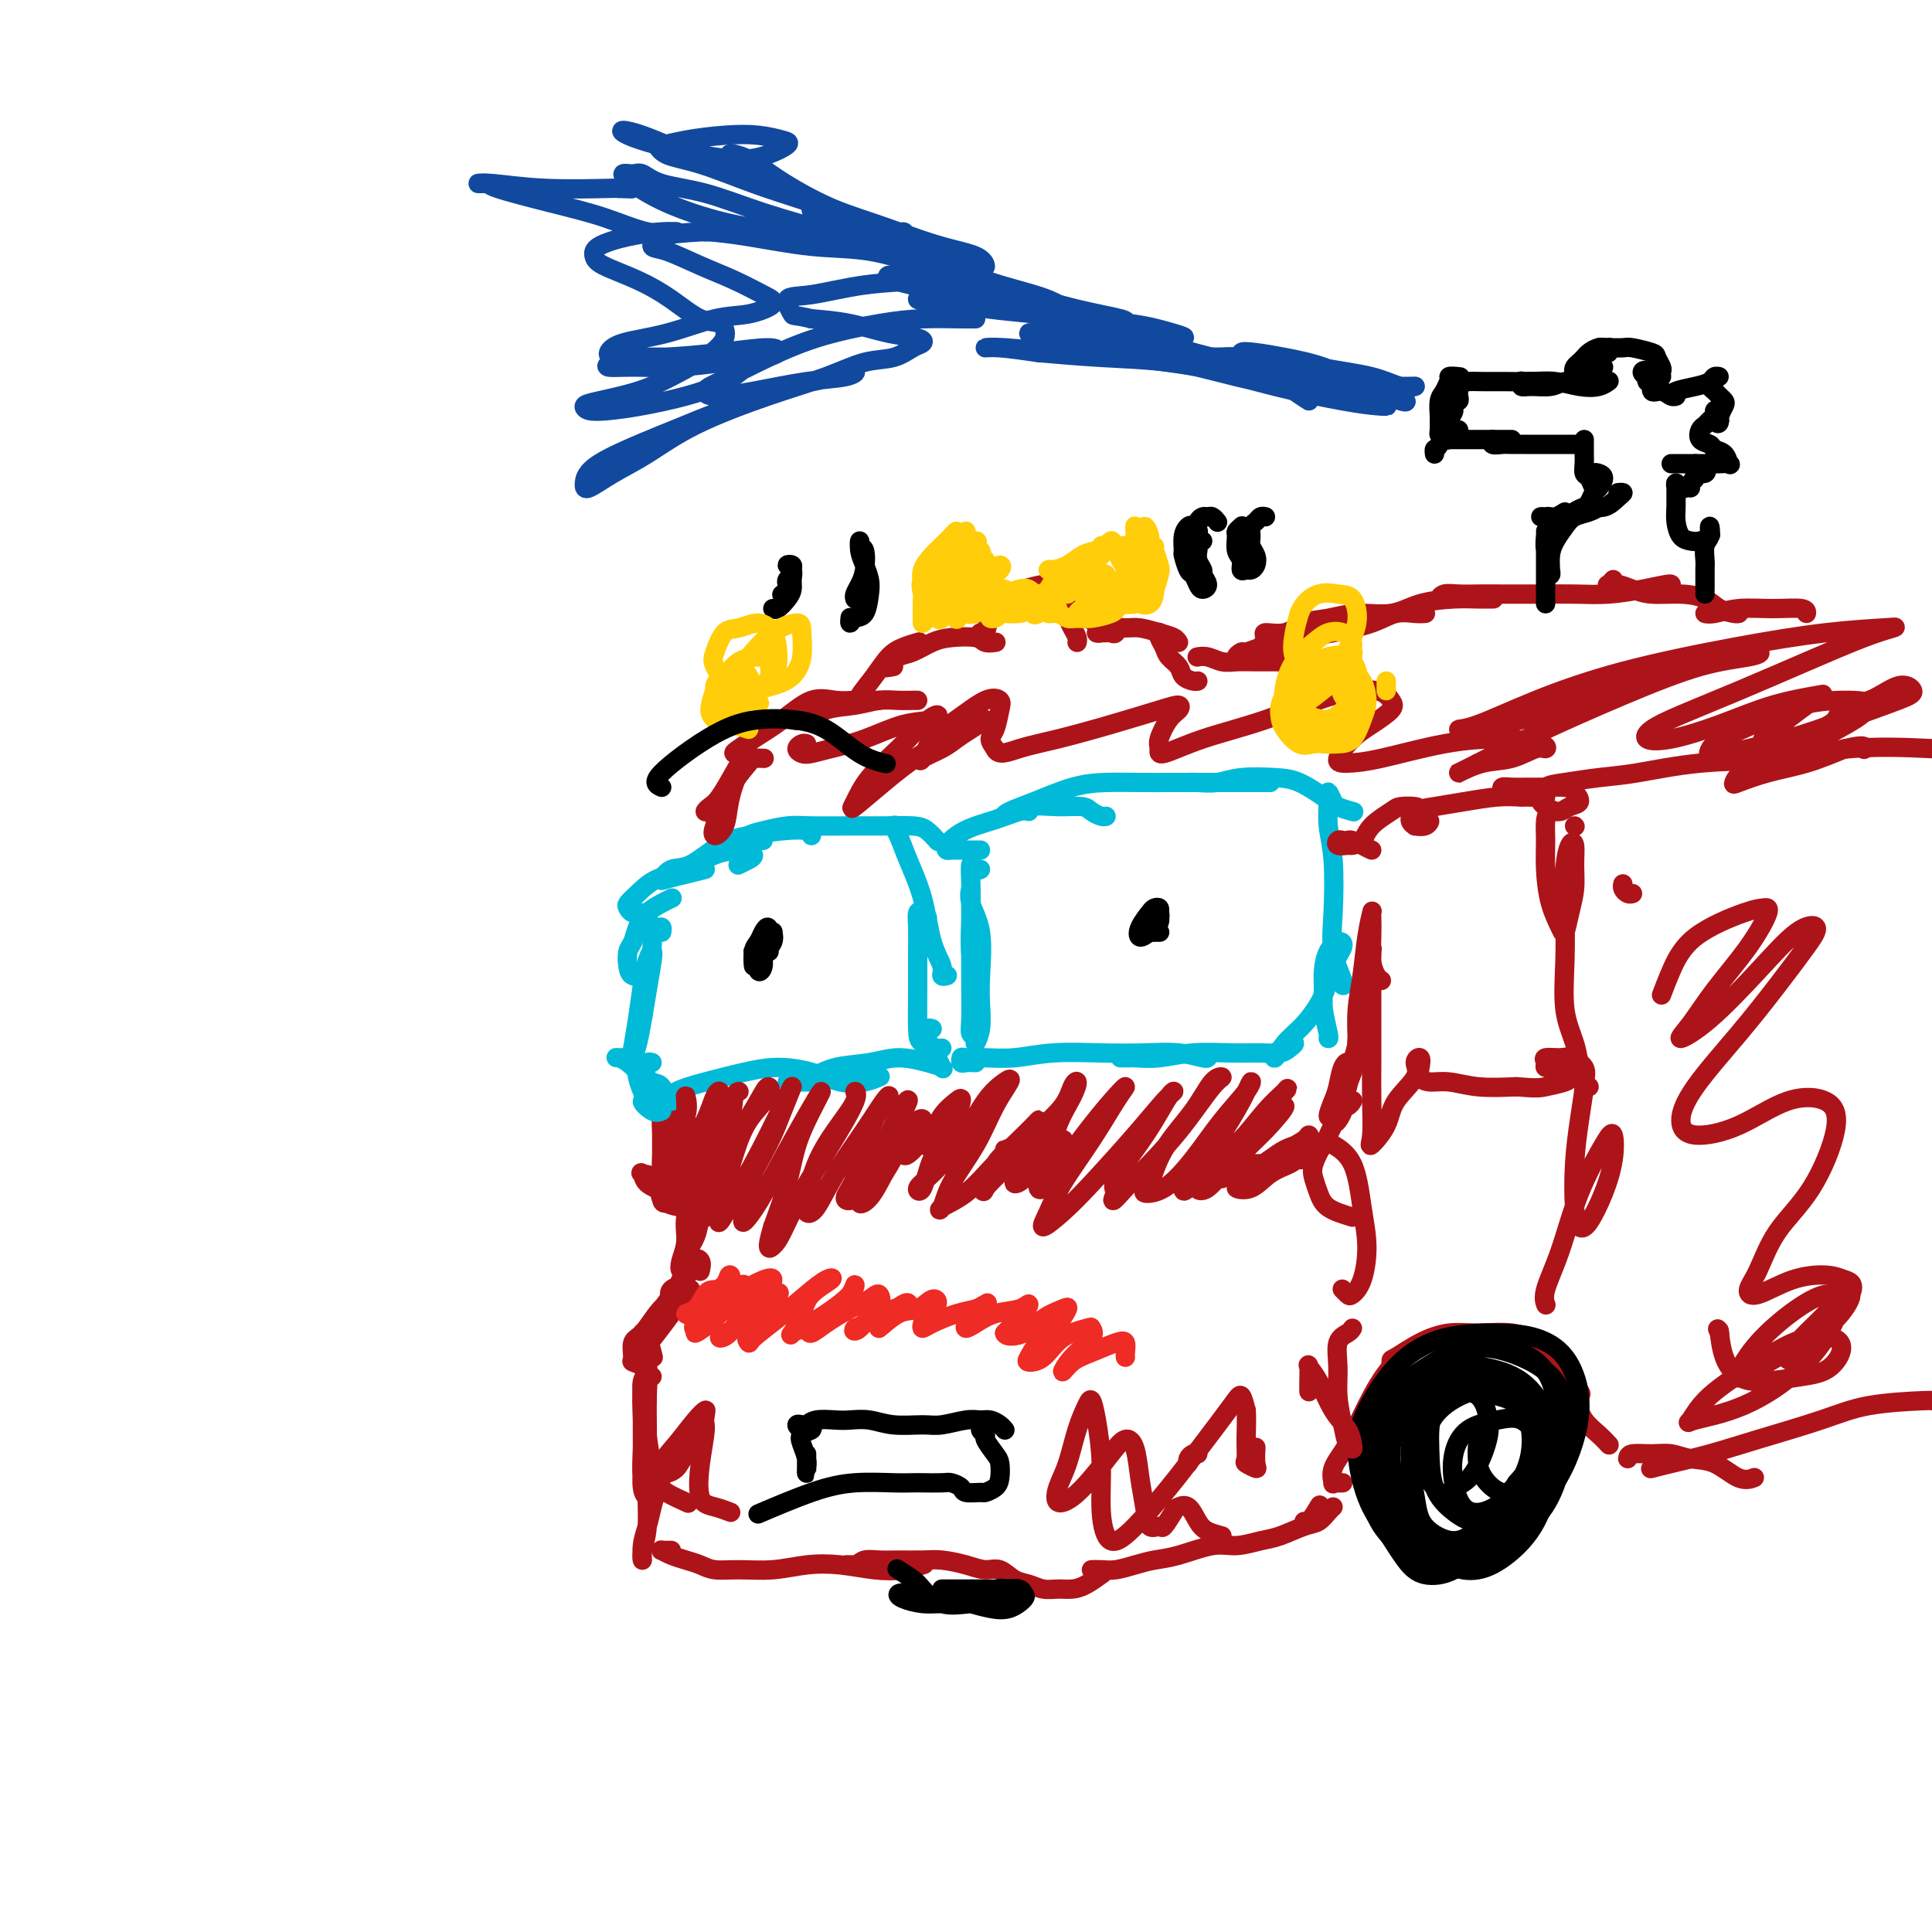 <svg viewBox='0 0 400 400' version='1.1' xmlns='http://www.w3.org/2000/svg' xmlns:xlink='http://www.w3.org/1999/xlink'><g fill='none' stroke='rgb(173,20,25)' stroke-width='4' stroke-linecap='round' stroke-linejoin='round'><path d='M136,306c-0.309,0.307 -0.619,0.615 -1,1c-0.381,0.385 -0.834,0.849 -1,1c-0.166,0.151 -0.043,-0.010 0,-1c0.043,-0.990 0.008,-2.811 0,-5c-0.008,-2.189 0.012,-4.748 0,-7c-0.012,-2.252 -0.056,-4.198 0,-6c0.056,-1.802 0.211,-3.460 0,-4c-0.211,-0.540 -0.789,0.036 -1,1c-0.211,0.964 -0.054,2.315 0,4c0.054,1.685 0.004,3.705 0,6c-0.004,2.295 0.038,4.864 0,7c-0.038,2.136 -0.158,3.837 0,5c0.158,1.163 0.592,1.786 1,2c0.408,0.214 0.788,0.018 1,-1c0.212,-1.018 0.254,-2.858 0,-5c-0.254,-2.142 -0.804,-4.586 -1,-7c-0.196,-2.414 -0.039,-4.797 0,-7c0.039,-2.203 -0.042,-4.227 0,-5c0.042,-0.773 0.206,-0.295 0,0c-0.206,0.295 -0.784,0.407 -1,2c-0.216,1.593 -0.072,4.668 0,7c0.072,2.332 0.072,3.919 0,6c-0.072,2.081 -0.216,4.654 0,6c0.216,1.346 0.791,1.466 1,1c0.209,-0.466 0.052,-1.518 0,-3c-0.052,-1.482 0.000,-3.393 0,-6c-0.000,-2.607 -0.053,-5.908 0,-9c0.053,-3.092 0.210,-5.973 0,-8c-0.210,-2.027 -0.787,-3.200 -1,-4c-0.213,-0.800 -0.061,-1.229 0,-1c0.061,0.229 0.030,1.114 0,2'/><path d='M133,278c0.444,-4.222 1.556,0.222 2,2c0.444,1.778 0.222,0.889 0,0'/><path d='M135,285c-0.371,0.198 -0.742,0.397 -1,0c-0.258,-0.397 -0.404,-1.389 -1,-2c-0.596,-0.611 -1.643,-0.842 -2,-1c-0.357,-0.158 -0.024,-0.244 0,-1c0.024,-0.756 -0.260,-2.182 0,-3c0.260,-0.818 1.065,-1.028 2,-2c0.935,-0.972 2.001,-2.705 3,-4c0.999,-1.295 1.933,-2.153 3,-3c1.067,-0.847 2.267,-1.684 3,-2c0.733,-0.316 0.998,-0.113 1,0c0.002,0.113 -0.259,0.135 -1,1c-0.741,0.865 -1.962,2.574 -3,4c-1.038,1.426 -1.892,2.568 -3,4c-1.108,1.432 -2.469,3.153 -3,4c-0.531,0.847 -0.232,0.819 0,0c0.232,-0.819 0.395,-2.428 1,-4c0.605,-1.572 1.651,-3.107 3,-5c1.349,-1.893 3.002,-4.142 4,-6c0.998,-1.858 1.340,-3.323 2,-4c0.660,-0.677 1.639,-0.567 2,0c0.361,0.567 0.103,1.591 0,2c-0.103,0.409 -0.052,0.205 0,0'/><path d='M142,265c-0.211,0.355 -0.423,0.710 -1,1c-0.577,0.290 -1.521,0.516 -2,1c-0.479,0.484 -0.493,1.228 0,1c0.493,-0.228 1.491,-1.427 2,-3c0.509,-1.573 0.527,-3.521 1,-5c0.473,-1.479 1.401,-2.491 2,-4c0.599,-1.509 0.869,-3.517 1,-5c0.131,-1.483 0.123,-2.441 0,-3c-0.123,-0.559 -0.360,-0.719 -1,0c-0.640,0.719 -1.684,2.318 -2,4c-0.316,1.682 0.096,3.449 0,5c-0.096,1.551 -0.701,2.887 -1,4c-0.299,1.113 -0.290,2.001 0,2c0.290,-0.001 0.863,-0.893 1,-2c0.137,-1.107 -0.163,-2.430 0,-4c0.163,-1.570 0.789,-3.387 1,-5c0.211,-1.613 0.008,-3.021 0,-4c-0.008,-0.979 0.180,-1.530 0,-2c-0.180,-0.470 -0.729,-0.858 -1,0c-0.271,0.858 -0.265,2.962 0,4c0.265,1.038 0.790,1.011 1,1c0.210,-0.011 0.105,-0.005 0,0'/><path d='M145,252c-0.233,-0.871 -0.465,-1.741 -1,-2c-0.535,-0.259 -1.372,0.095 -2,0c-0.628,-0.095 -1.047,-0.639 -2,-1c-0.953,-0.361 -2.440,-0.539 -3,-1c-0.560,-0.461 -0.192,-1.206 0,-1c0.192,0.206 0.210,1.362 1,2c0.790,0.638 2.354,0.757 3,1c0.646,0.243 0.375,0.609 1,1c0.625,0.391 2.146,0.806 3,1c0.854,0.194 1.041,0.166 1,0c-0.041,-0.166 -0.312,-0.469 -1,-1c-0.688,-0.531 -1.795,-1.291 -3,-2c-1.205,-0.709 -2.509,-1.366 -4,-2c-1.491,-0.634 -3.169,-1.246 -4,-2c-0.831,-0.754 -0.815,-1.649 -1,-2c-0.185,-0.351 -0.570,-0.156 0,0c0.570,0.156 2.094,0.275 3,1c0.906,0.725 1.193,2.057 2,3c0.807,0.943 2.136,1.497 3,2c0.864,0.503 1.265,0.954 1,1c-0.265,0.046 -1.195,-0.312 -2,-1c-0.805,-0.688 -1.484,-1.705 -2,-3c-0.516,-1.295 -0.870,-2.868 -1,-4c-0.130,-1.132 -0.035,-1.825 0,-3c0.035,-1.175 0.009,-2.834 0,-4c-0.009,-1.166 -0.002,-1.840 0,-2c0.002,-0.160 0.001,0.194 0,1c-0.001,0.806 -0.000,2.063 0,4c0.000,1.937 0.000,4.553 0,6c-0.000,1.447 -0.000,1.723 0,2'/><path d='M137,246c-0.041,1.898 -0.144,1.143 0,-1c0.144,-2.143 0.536,-5.673 1,-8c0.464,-2.327 1.000,-3.449 1,-5c0.000,-1.551 -0.536,-3.529 -1,-4c-0.464,-0.471 -0.856,0.566 -1,2c-0.144,1.434 -0.041,3.267 0,4c0.041,0.733 0.021,0.367 0,0'/></g>
<g fill='none' stroke='rgb(0,186,216)' stroke-width='4' stroke-linecap='round' stroke-linejoin='round'><path d='M139,228c-0.441,-0.086 -0.881,-0.173 -1,0c-0.119,0.173 0.084,0.605 0,0c-0.084,-0.605 -0.454,-2.248 -1,-3c-0.546,-0.752 -1.268,-0.612 -2,-1c-0.732,-0.388 -1.475,-1.303 -2,-2c-0.525,-0.697 -0.832,-1.177 -1,-1c-0.168,0.177 -0.198,1.012 0,2c0.198,0.988 0.625,2.130 1,3c0.375,0.870 0.698,1.468 1,2c0.302,0.532 0.583,0.998 1,1c0.417,0.002 0.970,-0.458 1,-1c0.030,-0.542 -0.464,-1.164 -1,-2c-0.536,-0.836 -1.113,-1.884 -2,-3c-0.887,-1.116 -2.083,-2.299 -3,-3c-0.917,-0.701 -1.555,-0.920 -2,-1c-0.445,-0.080 -0.697,-0.022 0,0c0.697,0.022 2.342,0.006 3,0c0.658,-0.006 0.329,-0.003 0,0'/><path d='M135,220c-0.332,-0.099 -0.664,-0.198 -1,0c-0.336,0.198 -0.675,0.691 -1,1c-0.325,0.309 -0.634,0.432 -1,0c-0.366,-0.432 -0.789,-1.421 -1,-2c-0.211,-0.579 -0.211,-0.748 0,-2c0.211,-1.252 0.632,-3.587 1,-6c0.368,-2.413 0.684,-4.906 1,-7c0.316,-2.094 0.632,-3.790 1,-5c0.368,-1.210 0.789,-1.934 1,-2c0.211,-0.066 0.211,0.525 0,2c-0.211,1.475 -0.633,3.833 -1,6c-0.367,2.167 -0.680,4.144 -1,6c-0.320,1.856 -0.647,3.591 -1,5c-0.353,1.409 -0.732,2.492 -1,3c-0.268,0.508 -0.426,0.440 0,-1c0.426,-1.440 1.438,-4.252 2,-7c0.562,-2.748 0.676,-5.431 1,-8c0.324,-2.569 0.857,-5.024 1,-7c0.143,-1.976 -0.105,-3.471 0,-4c0.105,-0.529 0.564,-0.090 1,0c0.436,0.090 0.848,-0.168 1,0c0.152,0.168 0.043,0.762 0,1c-0.043,0.238 -0.022,0.119 0,0'/><path d='M133,202c0.198,-0.039 0.396,-0.079 0,0c-0.396,0.079 -1.386,0.275 -2,0c-0.614,-0.275 -0.853,-1.022 -1,-2c-0.147,-0.978 -0.202,-2.188 0,-3c0.202,-0.812 0.660,-1.226 1,-2c0.340,-0.774 0.561,-1.906 1,-3c0.439,-1.094 1.097,-2.149 2,-3c0.903,-0.851 2.051,-1.498 3,-2c0.949,-0.502 1.700,-0.858 2,-1c0.300,-0.142 0.150,-0.071 0,0'/><path d='M133,189c-0.742,0.093 -1.485,0.187 -2,0c-0.515,-0.187 -0.804,-0.654 -1,-1c-0.196,-0.346 -0.301,-0.572 0,-1c0.301,-0.428 1.008,-1.057 2,-2c0.992,-0.943 2.268,-2.201 4,-3c1.732,-0.799 3.918,-1.139 6,-2c2.082,-0.861 4.059,-2.242 6,-3c1.941,-0.758 3.847,-0.893 5,-1c1.153,-0.107 1.552,-0.186 2,0c0.448,0.186 0.945,0.638 1,1c0.055,0.362 -0.331,0.636 -1,1c-0.669,0.364 -1.620,0.818 -2,1c-0.380,0.182 -0.190,0.091 0,0'/><path d='M146,180c-1.278,0.326 -2.557,0.651 -4,1c-1.443,0.349 -3.052,0.721 -4,1c-0.948,0.279 -1.236,0.464 -1,0c0.236,-0.464 0.995,-1.578 2,-2c1.005,-0.422 2.255,-0.153 4,-1c1.745,-0.847 3.984,-2.812 6,-4c2.016,-1.188 3.808,-1.600 6,-2c2.192,-0.400 4.783,-0.788 7,-1c2.217,-0.212 4.058,-0.249 5,0c0.942,0.249 0.983,0.786 1,1c0.017,0.214 0.008,0.107 0,0'/><path d='M158,174c-0.747,-0.024 -1.495,-0.049 -2,0c-0.505,0.049 -0.768,0.171 -1,0c-0.232,-0.171 -0.434,-0.634 0,-1c0.434,-0.366 1.503,-0.634 3,-1c1.497,-0.366 3.423,-0.831 5,-1c1.577,-0.169 2.806,-0.044 5,0c2.194,0.044 5.352,0.005 8,0c2.648,-0.005 4.787,0.024 7,0c2.213,-0.024 4.500,-0.099 6,0c1.500,0.099 2.211,0.373 3,1c0.789,0.627 1.654,1.608 2,2c0.346,0.392 0.173,0.196 0,0'/><path d='M186,171c-0.496,-0.123 -0.993,-0.246 -1,0c-0.007,0.246 0.475,0.860 1,2c0.525,1.140 1.092,2.807 2,5c0.908,2.193 2.156,4.913 3,8c0.844,3.087 1.284,6.540 2,9c0.716,2.460 1.707,3.927 2,5c0.293,1.073 -0.114,1.750 0,2c0.114,0.250 0.747,0.071 1,0c0.253,-0.071 0.127,-0.036 0,0'/><path d='M192,190c-0.309,-0.359 -0.619,-0.718 -1,-1c-0.381,-0.282 -0.834,-0.486 -1,0c-0.166,0.486 -0.043,1.664 0,3c0.043,1.336 0.008,2.831 0,5c-0.008,2.169 0.012,5.012 0,8c-0.012,2.988 -0.056,6.121 0,8c0.056,1.879 0.211,2.504 1,3c0.789,0.496 2.212,0.864 3,1c0.788,0.136 0.939,0.039 1,0c0.061,-0.039 0.030,-0.019 0,0'/><path d='M137,230c-0.551,0.239 -1.102,0.479 -2,0c-0.898,-0.479 -2.143,-1.676 -2,-2c0.143,-0.324 1.673,0.224 3,0c1.327,-0.224 2.450,-1.221 4,-2c1.550,-0.779 3.526,-1.340 6,-2c2.474,-0.660 5.446,-1.419 8,-2c2.554,-0.581 4.692,-0.982 7,-1c2.308,-0.018 4.787,0.349 7,1c2.213,0.651 4.160,1.587 6,2c1.840,0.413 3.572,0.304 5,0c1.428,-0.304 2.551,-0.801 3,-1c0.449,-0.199 0.225,-0.099 0,0'/><path d='M168,224c-0.115,-0.001 -0.229,-0.002 -1,0c-0.771,0.002 -2.197,0.008 -3,0c-0.803,-0.008 -0.982,-0.029 -1,0c-0.018,0.029 0.124,0.108 1,0c0.876,-0.108 2.485,-0.404 4,-1c1.515,-0.596 2.935,-1.491 5,-2c2.065,-0.509 4.775,-0.632 7,-1c2.225,-0.368 3.966,-0.981 6,-1c2.034,-0.019 4.360,0.558 6,1c1.640,0.442 2.594,0.750 3,1c0.406,0.250 0.266,0.441 0,0c-0.266,-0.441 -0.656,-1.516 -1,-2c-0.344,-0.484 -0.642,-0.378 -1,-1c-0.358,-0.622 -0.776,-1.971 -1,-3c-0.224,-1.029 -0.253,-1.739 0,-2c0.253,-0.261 0.786,-0.075 1,0c0.214,0.075 0.107,0.037 0,0'/><path d='M202,211c-0.008,0.129 -0.016,0.258 0,1c0.016,0.742 0.056,2.097 0,3c-0.056,0.903 -0.209,1.355 0,1c0.209,-0.355 0.781,-1.519 1,-3c0.219,-1.481 0.087,-3.281 0,-5c-0.087,-1.719 -0.128,-3.357 0,-6c0.128,-2.643 0.427,-6.291 0,-9c-0.427,-2.709 -1.578,-4.478 -2,-6c-0.422,-1.522 -0.113,-2.798 0,-3c0.113,-0.202 0.031,0.670 0,2c-0.031,1.330 -0.009,3.120 0,5c0.009,1.880 0.006,3.852 0,6c-0.006,2.148 -0.016,4.473 0,7c0.016,2.527 0.058,5.256 0,7c-0.058,1.744 -0.215,2.504 0,3c0.215,0.496 0.804,0.729 1,0c0.196,-0.729 0.000,-2.420 0,-4c-0.000,-1.580 0.195,-3.048 0,-5c-0.195,-1.952 -0.782,-4.386 -1,-7c-0.218,-2.614 -0.069,-5.408 0,-8c0.069,-2.592 0.057,-4.982 0,-7c-0.057,-2.018 -0.160,-3.665 0,-4c0.160,-0.335 0.581,0.640 1,1c0.419,0.360 0.834,0.103 1,0c0.166,-0.103 0.083,-0.051 0,0'/><path d='M203,176c-0.956,0.005 -1.911,0.009 -3,0c-1.089,-0.009 -2.310,-0.033 -3,0c-0.690,0.033 -0.849,0.123 -1,0c-0.151,-0.123 -0.293,-0.457 0,-1c0.293,-0.543 1.021,-1.294 2,-2c0.979,-0.706 2.209,-1.367 4,-2c1.791,-0.633 4.142,-1.239 6,-2c1.858,-0.761 3.222,-1.678 5,-2c1.778,-0.322 3.969,-0.048 6,0c2.031,0.048 3.903,-0.131 5,0c1.097,0.131 1.418,0.571 2,1c0.582,0.429 1.426,0.846 2,1c0.574,0.154 0.878,0.044 1,0c0.122,-0.044 0.061,-0.022 0,0'/><path d='M213,168c-0.502,-0.133 -1.003,-0.267 -2,0c-0.997,0.267 -2.488,0.933 -3,1c-0.512,0.067 -0.043,-0.465 1,-1c1.043,-0.535 2.661,-1.071 5,-2c2.339,-0.929 5.401,-2.249 8,-3c2.599,-0.751 4.736,-0.933 7,-1c2.264,-0.067 4.655,-0.018 7,0c2.345,0.018 4.645,0.005 7,0c2.355,-0.005 4.764,-0.001 7,0c2.236,0.001 4.298,0.000 6,0c1.702,-0.000 3.044,-0.000 4,0c0.956,0.000 1.527,0.000 2,0c0.473,-0.000 0.850,-0.000 1,0c0.150,0.000 0.075,0.000 0,0'/><path d='M248,162c-0.274,-0.002 -0.548,-0.004 -1,0c-0.452,0.004 -1.083,0.015 -1,0c0.083,-0.015 0.880,-0.055 2,0c1.120,0.055 2.562,0.206 4,0c1.438,-0.206 2.873,-0.771 5,-1c2.127,-0.229 4.945,-0.124 7,0c2.055,0.124 3.346,0.268 5,1c1.654,0.732 3.673,2.053 5,3c1.327,0.947 1.964,1.522 3,2c1.036,0.478 2.471,0.859 3,1c0.529,0.141 0.151,0.040 0,0c-0.151,-0.040 -0.076,-0.020 0,0'/><path d='M276,166c-0.430,-0.957 -0.861,-1.914 -1,-2c-0.139,-0.086 0.013,0.698 0,2c-0.013,1.302 -0.192,3.123 0,5c0.192,1.877 0.755,3.809 1,7c0.245,3.191 0.171,7.639 0,11c-0.171,3.361 -0.437,5.633 0,8c0.437,2.367 1.579,4.830 2,6c0.421,1.170 0.120,1.049 0,1c-0.120,-0.049 -0.060,-0.024 0,0'/><path d='M202,220c-0.734,-0.031 -1.468,-0.061 -2,0c-0.532,0.061 -0.862,0.214 -1,0c-0.138,-0.214 -0.085,-0.793 0,-1c0.085,-0.207 0.203,-0.041 1,0c0.797,0.041 2.273,-0.041 4,0c1.727,0.041 3.706,0.206 6,0c2.294,-0.206 4.902,-0.784 8,-1c3.098,-0.216 6.687,-0.072 10,0c3.313,0.072 6.352,0.072 9,0c2.648,-0.072 4.906,-0.215 7,0c2.094,0.215 4.025,0.789 5,1c0.975,0.211 0.993,0.060 1,0c0.007,-0.060 0.004,-0.030 0,0'/><path d='M234,219c-0.248,-0.002 -0.495,-0.004 -1,0c-0.505,0.004 -1.266,0.015 -1,0c0.266,-0.015 1.561,-0.057 3,0c1.439,0.057 3.022,0.212 5,0c1.978,-0.212 4.350,-0.792 7,-1c2.650,-0.208 5.576,-0.045 8,0c2.424,0.045 4.345,-0.027 6,0c1.655,0.027 3.044,0.154 4,0c0.956,-0.154 1.478,-0.589 2,-1c0.522,-0.411 1.042,-0.798 1,-1c-0.042,-0.202 -0.648,-0.220 -1,0c-0.352,0.220 -0.451,0.679 -1,1c-0.549,0.321 -1.549,0.503 -2,1c-0.451,0.497 -0.354,1.309 0,1c0.354,-0.309 0.964,-1.739 2,-3c1.036,-1.261 2.496,-2.353 4,-4c1.504,-1.647 3.052,-3.848 4,-6c0.948,-2.152 1.298,-4.253 2,-6c0.702,-1.747 1.758,-3.139 2,-4c0.242,-0.861 -0.328,-1.191 -1,-1c-0.672,0.191 -1.444,0.902 -2,2c-0.556,1.098 -0.895,2.581 -1,4c-0.105,1.419 0.024,2.772 0,4c-0.024,1.228 -0.202,2.329 0,4c0.202,1.671 0.785,3.911 1,5c0.215,1.089 0.061,1.025 0,1c-0.061,-0.025 -0.031,-0.013 0,0'/></g>
<g fill='none' stroke='rgb(173,20,25)' stroke-width='4' stroke-linecap='round' stroke-linejoin='round'><path d='M146,240c-0.762,0.369 -1.525,0.739 -2,1c-0.475,0.261 -0.663,0.414 -1,0c-0.337,-0.414 -0.823,-1.396 -1,-2c-0.177,-0.604 -0.045,-0.831 0,-2c0.045,-1.169 0.001,-3.281 0,-5c-0.001,-1.719 0.039,-3.044 0,-4c-0.039,-0.956 -0.158,-1.542 0,-1c0.158,0.542 0.594,2.214 0,4c-0.594,1.786 -2.219,3.687 -3,6c-0.781,2.313 -0.717,5.039 -1,7c-0.283,1.961 -0.914,3.159 -1,4c-0.086,0.841 0.372,1.326 1,1c0.628,-0.326 1.426,-1.462 2,-3c0.574,-1.538 0.923,-3.479 2,-6c1.077,-2.521 2.881,-5.623 4,-8c1.119,-2.377 1.551,-4.029 2,-5c0.449,-0.971 0.914,-1.262 1,-1c0.086,0.262 -0.207,1.076 -1,3c-0.793,1.924 -2.084,4.958 -3,7c-0.916,2.042 -1.456,3.091 -2,5c-0.544,1.909 -1.094,4.680 -1,5c0.094,0.320 0.830,-1.809 2,-4c1.170,-2.191 2.772,-4.444 4,-7c1.228,-2.556 2.081,-5.414 3,-7c0.919,-1.586 1.904,-1.900 2,-2c0.096,-0.100 -0.696,0.014 -1,1c-0.304,0.986 -0.120,2.842 -1,5c-0.880,2.158 -2.823,4.616 -4,7c-1.177,2.384 -1.589,4.692 -2,7'/><path d='M145,246c-1.473,3.914 -1.156,3.699 -1,4c0.156,0.301 0.150,1.120 1,0c0.850,-1.120 2.557,-4.177 4,-7c1.443,-2.823 2.623,-5.412 4,-8c1.377,-2.588 2.952,-5.174 4,-7c1.048,-1.826 1.570,-2.891 2,-3c0.430,-0.109 0.767,0.740 0,2c-0.767,1.260 -2.638,2.933 -4,5c-1.362,2.067 -2.214,4.528 -3,7c-0.786,2.472 -1.506,4.956 -2,7c-0.494,2.044 -0.761,3.647 -1,5c-0.239,1.353 -0.451,2.457 0,2c0.451,-0.457 1.565,-2.473 3,-5c1.435,-2.527 3.190,-5.565 5,-9c1.810,-3.435 3.676,-7.267 5,-10c1.324,-2.733 2.107,-4.366 2,-4c-0.107,0.366 -1.102,2.731 -2,5c-0.898,2.269 -1.697,4.442 -3,7c-1.303,2.558 -3.109,5.500 -4,8c-0.891,2.500 -0.868,4.558 -1,6c-0.132,1.442 -0.419,2.267 0,2c0.419,-0.267 1.543,-1.627 3,-4c1.457,-2.373 3.246,-5.758 5,-9c1.754,-3.242 3.474,-6.342 5,-9c1.526,-2.658 2.859,-4.875 3,-5c0.141,-0.125 -0.911,1.843 -2,4c-1.089,2.157 -2.216,4.504 -3,7c-0.784,2.496 -1.224,5.142 -2,8c-0.776,2.858 -1.888,5.929 -3,9'/><path d='M160,254c-1.624,5.323 -0.683,4.632 0,4c0.683,-0.632 1.106,-1.203 2,-3c0.894,-1.797 2.257,-4.818 4,-8c1.743,-3.182 3.867,-6.524 6,-10c2.133,-3.476 4.275,-7.087 5,-9c0.725,-1.913 0.033,-2.129 0,-2c-0.033,0.129 0.592,0.602 0,2c-0.592,1.398 -2.403,3.721 -4,6c-1.597,2.279 -2.982,4.515 -4,7c-1.018,2.485 -1.669,5.220 -2,7c-0.331,1.780 -0.341,2.607 0,3c0.341,0.393 1.035,0.352 2,-1c0.965,-1.352 2.201,-4.017 4,-7c1.799,-2.983 4.160,-6.285 6,-9c1.840,-2.715 3.157,-4.842 4,-6c0.843,-1.158 1.212,-1.347 1,-1c-0.212,0.347 -1.004,1.231 -2,3c-0.996,1.769 -2.196,4.423 -3,7c-0.804,2.577 -1.212,5.076 -2,7c-0.788,1.924 -1.956,3.273 -2,4c-0.044,0.727 1.037,0.833 2,0c0.963,-0.833 1.808,-2.605 3,-5c1.192,-2.395 2.731,-5.414 4,-8c1.269,-2.586 2.268,-4.741 3,-6c0.732,-1.259 1.196,-1.622 1,-1c-0.196,0.622 -1.053,2.230 -2,4c-0.947,1.770 -1.986,3.704 -3,6c-1.014,2.296 -2.004,4.956 -3,7c-0.996,2.044 -1.999,3.473 -2,4c-0.001,0.527 1.000,0.150 2,-1c1.000,-1.150 2.000,-3.075 3,-5'/><path d='M183,243c1.520,-2.277 2.820,-4.969 4,-7c1.180,-2.031 2.238,-3.402 3,-4c0.762,-0.598 1.226,-0.422 1,0c-0.226,0.422 -1.141,1.089 -2,2c-0.859,0.911 -1.662,2.065 -2,3c-0.338,0.935 -0.212,1.650 0,2c0.212,0.350 0.510,0.335 1,0c0.490,-0.335 1.172,-0.991 2,-2c0.828,-1.009 1.801,-2.372 2,-3c0.199,-0.628 -0.378,-0.522 -1,0c-0.622,0.522 -1.291,1.459 -2,2c-0.709,0.541 -1.460,0.684 -2,1c-0.540,0.316 -0.869,0.805 -1,1c-0.131,0.195 -0.066,0.098 0,0'/><path d='M136,306c-0.301,0.517 -0.602,1.034 -1,1c-0.398,-0.034 -0.892,-0.620 -1,1c-0.108,1.620 0.170,5.445 0,8c-0.170,2.555 -0.789,3.839 -1,5c-0.211,1.161 -0.015,2.200 0,2c0.015,-0.200 -0.150,-1.637 0,-3c0.150,-1.363 0.614,-2.651 1,-4c0.386,-1.349 0.693,-2.761 1,-4c0.307,-1.239 0.616,-2.307 1,-3c0.384,-0.693 0.845,-1.010 1,-1c0.155,0.010 0.003,0.349 1,1c0.997,0.651 3.142,1.615 4,2c0.858,0.385 0.429,0.193 0,0'/><path d='M139,321c-0.856,-0.006 -1.713,-0.013 -2,0c-0.287,0.013 -0.005,0.045 0,0c0.005,-0.045 -0.268,-0.166 0,0c0.268,0.166 1.076,0.619 2,1c0.924,0.381 1.963,0.692 3,1c1.037,0.308 2.071,0.615 3,1c0.929,0.385 1.754,0.848 3,1c1.246,0.152 2.912,-0.008 5,0c2.088,0.008 4.599,0.185 7,0c2.401,-0.185 4.693,-0.733 7,-1c2.307,-0.267 4.629,-0.254 7,0c2.371,0.254 4.790,0.748 7,1c2.210,0.252 4.210,0.260 6,0c1.790,-0.260 3.368,-0.789 4,-1c0.632,-0.211 0.316,-0.106 0,0'/><path d='M178,324c-0.147,0.008 -0.294,0.016 -1,0c-0.706,-0.016 -1.972,-0.057 -2,0c-0.028,0.057 1.182,0.212 2,0c0.818,-0.212 1.246,-0.789 2,-1c0.754,-0.211 1.836,-0.054 3,0c1.164,0.054 2.412,0.005 4,0c1.588,-0.005 3.517,0.035 5,0c1.483,-0.035 2.522,-0.146 4,0c1.478,0.146 3.396,0.550 5,1c1.604,0.450 2.894,0.948 4,1c1.106,0.052 2.028,-0.340 3,0c0.972,0.340 1.993,1.412 3,2c1.007,0.588 2.001,0.692 3,1c0.999,0.308 2.002,0.821 3,1c0.998,0.179 1.991,0.023 3,0c1.009,-0.023 2.033,0.087 3,0c0.967,-0.087 1.876,-0.369 3,-1c1.124,-0.631 2.464,-1.609 3,-2c0.536,-0.391 0.268,-0.196 0,0'/><path d='M227,325c-0.584,0.006 -1.168,0.012 -1,0c0.168,-0.012 1.087,-0.043 2,0c0.913,0.043 1.818,0.162 3,0c1.182,-0.162 2.639,-0.603 4,-1c1.361,-0.397 2.626,-0.751 4,-1c1.374,-0.249 2.859,-0.394 5,-1c2.141,-0.606 4.940,-1.672 7,-2c2.060,-0.328 3.381,0.082 5,0c1.619,-0.082 3.537,-0.655 5,-1c1.463,-0.345 2.473,-0.460 4,-1c1.527,-0.540 3.572,-1.504 5,-2c1.428,-0.496 2.238,-0.525 3,-1c0.762,-0.475 1.474,-1.397 2,-2c0.526,-0.603 0.864,-0.887 1,-1c0.136,-0.113 0.068,-0.057 0,0'/><path d='M270,315c0.200,0.333 0.400,0.667 1,0c0.600,-0.667 1.600,-2.333 2,-3c0.400,-0.667 0.200,-0.333 0,0'/><path d='M149,168c-0.712,-0.023 -1.425,-0.047 -2,0c-0.575,0.047 -1.013,0.163 -1,0c0.013,-0.163 0.478,-0.606 1,-1c0.522,-0.394 1.101,-0.740 2,-2c0.899,-1.260 2.118,-3.433 3,-5c0.882,-1.567 1.425,-2.526 2,-3c0.575,-0.474 1.180,-0.462 1,0c-0.180,0.462 -1.146,1.373 -2,3c-0.854,1.627 -1.596,3.970 -2,6c-0.404,2.030 -0.472,3.748 -1,5c-0.528,1.252 -1.518,2.038 -2,2c-0.482,-0.038 -0.457,-0.900 0,-2c0.457,-1.100 1.345,-2.438 2,-4c0.655,-1.562 1.076,-3.347 2,-5c0.924,-1.653 2.351,-3.175 3,-4c0.649,-0.825 0.521,-0.953 1,-1c0.479,-0.047 1.565,-0.013 2,0c0.435,0.013 0.217,0.007 0,0'/><path d='M150,167c-0.833,0.833 -1.667,1.667 -2,2c-0.333,0.333 -0.167,0.167 0,0'/><path d='M155,156c-0.180,-0.020 -0.360,-0.041 -1,0c-0.640,0.041 -1.740,0.143 -2,0c-0.260,-0.143 0.320,-0.532 1,-1c0.680,-0.468 1.460,-1.015 3,-2c1.540,-0.985 3.841,-2.407 6,-4c2.159,-1.593 4.176,-3.355 6,-4c1.824,-0.645 3.456,-0.173 5,0c1.544,0.173 3.002,0.046 4,0c0.998,-0.046 1.538,-0.012 2,0c0.462,0.012 0.846,0.004 1,0c0.154,-0.004 0.077,-0.002 0,0'/><path d='M168,149c-0.014,0.015 -0.027,0.029 -1,0c-0.973,-0.029 -2.904,-0.103 -3,0c-0.096,0.103 1.643,0.381 3,0c1.357,-0.381 2.332,-1.423 4,-2c1.668,-0.577 4.030,-0.691 6,-1c1.970,-0.309 3.547,-0.815 5,-1c1.453,-0.185 2.781,-0.050 4,0c1.219,0.050 2.328,0.013 3,0c0.672,-0.013 0.906,-0.004 1,0c0.094,0.004 0.047,0.002 0,0'/><path d='M182,145c-1.174,-0.006 -2.348,-0.011 -3,0c-0.652,0.011 -0.783,0.039 -1,0c-0.217,-0.039 -0.520,-0.144 0,-1c0.520,-0.856 1.863,-2.464 3,-4c1.137,-1.536 2.068,-2.999 3,-4c0.932,-1.001 1.866,-1.539 3,-2c1.134,-0.461 2.467,-0.846 3,-1c0.533,-0.154 0.267,-0.077 0,0'/><path d='M185,138c-1.121,0.210 -2.241,0.421 -2,0c0.241,-0.421 1.844,-1.473 3,-2c1.156,-0.527 1.867,-0.530 3,-1c1.133,-0.470 2.689,-1.408 4,-2c1.311,-0.592 2.376,-0.838 4,-1c1.624,-0.162 3.806,-0.239 5,0c1.194,0.239 1.398,0.795 2,1c0.602,0.205 1.600,0.059 2,0c0.400,-0.059 0.200,-0.029 0,0'/><path d='M204,131c0.106,0.386 0.212,0.773 0,1c-0.212,0.227 -0.744,0.296 -1,0c-0.256,-0.296 -0.238,-0.957 0,-1c0.238,-0.043 0.695,0.531 1,0c0.305,-0.531 0.456,-2.166 1,-3c0.544,-0.834 1.480,-0.868 2,-1c0.520,-0.132 0.623,-0.361 1,-1c0.377,-0.639 1.029,-1.687 1,-2c-0.029,-0.313 -0.739,0.108 -1,0c-0.261,-0.108 -0.075,-0.745 0,-1c0.075,-0.255 0.037,-0.127 0,0'/><path d='M207,124c-0.492,0.119 -0.985,0.239 -1,0c-0.015,-0.239 0.446,-0.835 1,-1c0.554,-0.165 1.201,0.102 2,0c0.799,-0.102 1.748,-0.574 3,-1c1.252,-0.426 2.805,-0.808 4,-1c1.195,-0.192 2.032,-0.196 3,0c0.968,0.196 2.068,0.591 3,1c0.932,0.409 1.695,0.831 2,1c0.305,0.169 0.153,0.084 0,0'/><path d='M221,120c-0.288,0.021 -0.575,0.043 -1,0c-0.425,-0.043 -0.987,-0.149 -1,0c-0.013,0.149 0.522,0.554 1,1c0.478,0.446 0.899,0.932 1,2c0.101,1.068 -0.116,2.717 0,4c0.116,1.283 0.567,2.200 1,3c0.433,0.800 0.847,1.485 1,2c0.153,0.515 0.044,0.862 0,1c-0.044,0.138 -0.022,0.069 0,0'/><path d='M223,127c-0.406,-0.007 -0.812,-0.014 -1,0c-0.188,0.014 -0.159,0.050 0,0c0.159,-0.050 0.449,-0.185 1,0c0.551,0.185 1.363,0.690 2,1c0.637,0.310 1.099,0.423 2,1c0.901,0.577 2.243,1.617 3,2c0.757,0.383 0.931,0.109 1,0c0.069,-0.109 0.035,-0.055 0,0'/><path d='M229,131c-0.290,0.008 -0.580,0.017 -1,0c-0.420,-0.017 -0.970,-0.058 -1,0c-0.030,0.058 0.459,0.215 1,0c0.541,-0.215 1.132,-0.801 2,-1c0.868,-0.199 2.012,-0.011 3,0c0.988,0.011 1.820,-0.154 3,0c1.180,0.154 2.708,0.629 4,1c1.292,0.371 2.348,0.638 3,1c0.652,0.362 0.901,0.818 1,1c0.099,0.182 0.050,0.091 0,0'/><path d='M240,131c0.026,-0.065 0.053,-0.131 0,0c-0.053,0.131 -0.184,0.458 0,1c0.184,0.542 0.683,1.298 1,2c0.317,0.702 0.453,1.351 1,2c0.547,0.649 1.506,1.298 2,2c0.494,0.702 0.524,1.456 1,2c0.476,0.544 1.397,0.877 2,1c0.603,0.123 0.886,0.035 1,0c0.114,-0.035 0.057,-0.018 0,0'/><path d='M248,136c0.041,-0.008 0.082,-0.016 0,0c-0.082,0.016 -0.288,0.057 0,0c0.288,-0.057 1.071,-0.211 2,0c0.929,0.211 2.006,0.789 3,1c0.994,0.211 1.906,0.057 3,0c1.094,-0.057 2.371,-0.015 4,0c1.629,0.015 3.612,0.004 5,0c1.388,-0.004 2.181,-0.001 3,0c0.819,0.001 1.662,0.000 2,0c0.338,-0.000 0.169,-0.000 0,0'/><path d='M265,137c0.502,-0.056 1.003,-0.113 2,0c0.997,0.113 2.488,0.395 4,1c1.512,0.605 3.044,1.533 4,2c0.956,0.467 1.334,0.472 2,1c0.666,0.528 1.619,1.579 2,2c0.381,0.421 0.191,0.210 0,0'/><path d='M274,140c0.362,-0.030 0.724,-0.061 1,0c0.276,0.061 0.466,0.212 1,1c0.534,0.788 1.413,2.212 2,3c0.587,0.788 0.882,0.939 1,1c0.118,0.061 0.059,0.030 0,0'/><path d='M260,136c-0.592,-0.032 -1.184,-0.064 -2,0c-0.816,0.064 -1.858,0.224 -2,0c-0.142,-0.224 0.614,-0.834 1,-1c0.386,-0.166 0.403,0.111 1,0c0.597,-0.111 1.776,-0.610 3,-1c1.224,-0.390 2.493,-0.672 4,-1c1.507,-0.328 3.250,-0.701 5,-1c1.750,-0.299 3.506,-0.525 6,-1c2.494,-0.475 5.726,-1.199 8,-2c2.274,-0.801 3.589,-1.679 5,-2c1.411,-0.321 2.918,-0.087 4,0c1.082,0.087 1.738,0.025 2,0c0.262,-0.025 0.131,-0.012 0,0'/><path d='M268,133c-0.385,-0.021 -0.771,-0.042 -2,0c-1.229,0.042 -3.303,0.148 -4,0c-0.697,-0.148 -0.019,-0.550 0,-1c0.019,-0.450 -0.623,-0.948 0,-1c0.623,-0.052 2.511,0.342 4,0c1.489,-0.342 2.580,-1.419 4,-2c1.420,-0.581 3.169,-0.667 5,-1c1.831,-0.333 3.742,-0.912 6,-1c2.258,-0.088 4.861,0.316 7,0c2.139,-0.316 3.813,-1.353 6,-2c2.187,-0.647 4.885,-0.905 7,-1c2.115,-0.095 3.646,-0.025 5,0c1.354,0.025 2.530,0.007 3,0c0.470,-0.007 0.235,-0.004 0,0'/><path d='M300,124c-0.297,-0.030 -0.594,-0.061 -1,0c-0.406,0.061 -0.922,0.212 -1,0c-0.078,-0.212 0.282,-0.789 1,-1c0.718,-0.211 1.793,-0.057 3,0c1.207,0.057 2.547,0.016 4,0c1.453,-0.016 3.020,-0.007 5,0c1.980,0.007 4.373,0.012 7,0c2.627,-0.012 5.489,-0.042 8,0c2.511,0.042 4.673,0.155 7,0c2.327,-0.155 4.820,-0.578 7,-1c2.180,-0.422 4.049,-0.844 5,-1c0.951,-0.156 0.986,-0.044 1,0c0.014,0.044 0.007,0.022 0,0'/><path d='M334,120c-0.380,0.417 -0.761,0.834 -1,1c-0.239,0.166 -0.337,0.083 0,0c0.337,-0.083 1.108,-0.164 2,0c0.892,0.164 1.904,0.572 3,1c1.096,0.428 2.276,0.875 4,1c1.724,0.125 3.993,-0.072 6,0c2.007,0.072 3.753,0.411 5,1c1.247,0.589 1.994,1.426 3,2c1.006,0.574 2.270,0.886 3,1c0.730,0.114 0.927,0.031 1,0c0.073,-0.031 0.021,-0.009 0,0c-0.021,0.009 -0.010,0.004 0,0'/><path d='M354,127c-0.542,-0.031 -1.084,-0.062 -1,0c0.084,0.062 0.793,0.216 2,0c1.207,-0.216 2.912,-0.804 5,-1c2.088,-0.196 4.560,-0.001 7,0c2.440,0.001 4.849,-0.192 6,0c1.151,0.192 1.043,0.769 1,1c-0.043,0.231 -0.022,0.115 0,0'/><path d='M278,307c-0.305,0.017 -0.609,0.034 -1,0c-0.391,-0.034 -0.868,-0.120 -1,0c-0.132,0.120 0.080,0.444 0,0c-0.080,-0.444 -0.452,-1.657 0,-3c0.452,-1.343 1.729,-2.815 3,-5c1.271,-2.185 2.537,-5.083 4,-8c1.463,-2.917 3.124,-5.854 5,-8c1.876,-2.146 3.967,-3.501 5,-4c1.033,-0.499 1.010,-0.143 1,0c-0.010,0.143 -0.005,0.071 0,0'/><path d='M288,286c0.000,-0.093 0.000,-0.187 0,-1c-0.000,-0.813 -0.001,-2.347 0,-3c0.001,-0.653 0.005,-0.425 1,-1c0.995,-0.575 2.982,-1.952 5,-3c2.018,-1.048 4.068,-1.765 6,-2c1.932,-0.235 3.748,0.012 6,0c2.252,-0.012 4.940,-0.284 7,0c2.060,0.284 3.490,1.123 5,2c1.510,0.877 3.098,1.790 4,3c0.902,1.210 1.118,2.716 2,4c0.882,1.284 2.430,2.346 3,3c0.570,0.654 0.163,0.901 0,1c-0.163,0.099 -0.081,0.049 0,0'/><path d='M320,283c0.276,0.826 0.553,1.653 1,2c0.447,0.347 1.066,0.216 2,1c0.934,0.784 2.184,2.484 3,4c0.816,1.516 1.198,2.850 2,4c0.802,1.150 2.024,2.117 3,3c0.976,0.883 1.708,1.681 2,2c0.292,0.319 0.146,0.160 0,0'/><path d='M337,302c0.067,-0.430 0.134,-0.861 1,-1c0.866,-0.139 2.531,0.012 4,0c1.469,-0.012 2.741,-0.189 4,0c1.259,0.189 2.506,0.744 4,1c1.494,0.256 3.236,0.213 5,1c1.764,0.787 3.552,2.404 5,3c1.448,0.596 2.557,0.170 3,0c0.443,-0.170 0.222,-0.085 0,0'/><path d='M342,304c0.072,-0.019 0.143,-0.037 0,0c-0.143,0.037 -0.502,0.131 0,0c0.502,-0.131 1.863,-0.486 4,-1c2.137,-0.514 5.049,-1.185 8,-2c2.951,-0.815 5.939,-1.774 10,-3c4.061,-1.226 9.193,-2.721 13,-4c3.807,-1.279 6.288,-2.343 10,-3c3.712,-0.657 8.653,-0.908 11,-1c2.347,-0.092 2.099,-0.026 2,0c-0.099,0.026 -0.050,0.013 0,0'/></g>
<g fill='none' stroke='rgb(0,0,0)' stroke-width='4' stroke-linecap='round' stroke-linejoin='round'><path d='M293,319c-0.013,-0.217 -0.027,-0.435 -1,-1c-0.973,-0.565 -2.906,-1.478 -4,-2c-1.094,-0.522 -1.348,-0.654 -2,-2c-0.652,-1.346 -1.703,-3.906 -2,-6c-0.297,-2.094 0.159,-3.723 1,-6c0.841,-2.277 2.067,-5.202 4,-8c1.933,-2.798 4.574,-5.470 7,-7c2.426,-1.530 4.639,-1.918 7,-2c2.361,-0.082 4.871,0.143 7,1c2.129,0.857 3.877,2.345 5,4c1.123,1.655 1.622,3.476 2,6c0.378,2.524 0.636,5.750 0,9c-0.636,3.250 -2.164,6.525 -4,9c-1.836,2.475 -3.978,4.152 -6,6c-2.022,1.848 -3.924,3.869 -6,5c-2.076,1.131 -4.327,1.373 -6,1c-1.673,-0.373 -2.767,-1.359 -4,-3c-1.233,-1.641 -2.605,-3.936 -4,-6c-1.395,-2.064 -2.812,-3.898 -4,-7c-1.188,-3.102 -2.148,-7.473 -2,-11c0.148,-3.527 1.402,-6.212 3,-9c1.598,-2.788 3.540,-5.680 6,-8c2.460,-2.320 5.437,-4.066 9,-5c3.563,-0.934 7.710,-1.054 11,-1c3.290,0.054 5.723,0.284 8,1c2.277,0.716 4.400,1.920 6,4c1.600,2.080 2.679,5.036 3,8c0.321,2.964 -0.116,5.935 -1,9c-0.884,3.065 -2.216,6.224 -4,9c-1.784,2.776 -4.019,5.171 -6,7c-1.981,1.829 -3.709,3.094 -6,4c-2.291,0.906 -5.146,1.453 -8,2'/><path d='M302,320c-3.347,0.644 -4.716,-0.747 -6,-2c-1.284,-1.253 -2.484,-2.369 -4,-4c-1.516,-1.631 -3.347,-3.776 -4,-6c-0.653,-2.224 -0.129,-4.527 0,-7c0.129,-2.473 -0.136,-5.115 1,-7c1.136,-1.885 3.673,-3.013 6,-4c2.327,-0.987 4.443,-1.834 7,-2c2.557,-0.166 5.554,0.347 8,1c2.446,0.653 4.340,1.445 6,3c1.660,1.555 3.086,3.874 4,6c0.914,2.126 1.317,4.058 1,7c-0.317,2.942 -1.354,6.894 -3,10c-1.646,3.106 -3.900,5.365 -6,7c-2.100,1.635 -4.047,2.647 -6,3c-1.953,0.353 -3.911,0.047 -6,-1c-2.089,-1.047 -4.309,-2.835 -6,-5c-1.691,-2.165 -2.854,-4.708 -4,-8c-1.146,-3.292 -2.275,-7.332 -2,-11c0.275,-3.668 1.953,-6.962 4,-10c2.047,-3.038 4.462,-5.819 7,-8c2.538,-2.181 5.198,-3.763 8,-4c2.802,-0.237 5.746,0.872 8,2c2.254,1.128 3.820,2.276 5,4c1.180,1.724 1.976,4.025 2,7c0.024,2.975 -0.723,6.625 -2,10c-1.277,3.375 -3.082,6.476 -5,9c-1.918,2.524 -3.948,4.472 -6,6c-2.052,1.528 -4.127,2.636 -7,3c-2.873,0.364 -6.543,-0.017 -9,-1c-2.457,-0.983 -3.702,-2.566 -5,-5c-1.298,-2.434 -2.649,-5.717 -4,-9'/><path d='M284,304c-1.637,-3.572 -1.230,-5.501 0,-8c1.230,-2.499 3.284,-5.566 6,-8c2.716,-2.434 6.096,-4.234 9,-5c2.904,-0.766 5.332,-0.496 8,0c2.668,0.496 5.576,1.220 8,3c2.424,1.780 4.363,4.618 5,7c0.637,2.382 -0.027,4.310 0,7c0.027,2.690 0.746,6.144 0,9c-0.746,2.856 -2.957,5.116 -5,7c-2.043,1.884 -3.917,3.392 -6,4c-2.083,0.608 -4.374,0.315 -7,0c-2.626,-0.315 -5.585,-0.651 -8,-2c-2.415,-1.349 -4.284,-3.712 -6,-6c-1.716,-2.288 -3.278,-4.503 -4,-7c-0.722,-2.497 -0.604,-5.278 0,-8c0.604,-2.722 1.695,-5.386 4,-8c2.305,-2.614 5.823,-5.180 9,-7c3.177,-1.820 6.013,-2.896 9,-3c2.987,-0.104 6.126,0.764 9,2c2.874,1.236 5.485,2.841 7,5c1.515,2.159 1.935,4.872 2,8c0.065,3.128 -0.224,6.672 -1,10c-0.776,3.328 -2.040,6.440 -4,9c-1.960,2.560 -4.615,4.569 -7,6c-2.385,1.431 -4.499,2.283 -7,3c-2.501,0.717 -5.389,1.300 -8,1c-2.611,-0.300 -4.946,-1.481 -7,-3c-2.054,-1.519 -3.829,-3.376 -5,-6c-1.171,-2.624 -1.738,-6.014 -2,-9c-0.262,-2.986 -0.218,-5.567 1,-8c1.218,-2.433 3.609,-4.716 6,-7'/><path d='M290,290c2.878,-3.346 6.572,-4.213 10,-5c3.428,-0.787 6.590,-1.496 9,-1c2.410,0.496 4.067,2.197 6,4c1.933,1.803 4.143,3.709 5,6c0.857,2.291 0.361,4.967 0,8c-0.361,3.033 -0.588,6.424 -2,9c-1.412,2.576 -4.010,4.336 -6,6c-1.990,1.664 -3.374,3.231 -6,4c-2.626,0.769 -6.495,0.739 -9,0c-2.505,-0.739 -3.646,-2.188 -5,-4c-1.354,-1.812 -2.921,-3.989 -4,-7c-1.079,-3.011 -1.672,-6.856 -1,-10c0.672,-3.144 2.607,-5.586 5,-8c2.393,-2.414 5.243,-4.800 8,-6c2.757,-1.200 5.419,-1.214 8,-1c2.581,0.214 5.080,0.657 7,2c1.920,1.343 3.261,3.585 4,6c0.739,2.415 0.874,5.004 0,8c-0.874,2.996 -2.758,6.400 -5,9c-2.242,2.600 -4.841,4.398 -7,6c-2.159,1.602 -3.879,3.008 -6,3c-2.121,-0.008 -4.645,-1.432 -6,-3c-1.355,-1.568 -1.541,-3.281 -2,-6c-0.459,-2.719 -1.192,-6.444 -1,-10c0.192,-3.556 1.307,-6.944 3,-9c1.693,-2.056 3.962,-2.780 6,-3c2.038,-0.220 3.844,0.062 5,1c1.156,0.938 1.660,2.530 2,4c0.340,1.470 0.515,2.819 0,5c-0.515,2.181 -1.718,5.195 -3,7c-1.282,1.805 -2.641,2.403 -4,3'/><path d='M301,308c-1.874,2.487 -3.060,1.206 -4,0c-0.940,-1.206 -1.635,-2.336 -2,-4c-0.365,-1.664 -0.400,-3.862 0,-6c0.400,-2.138 1.234,-4.218 3,-6c1.766,-1.782 4.465,-3.268 7,-4c2.535,-0.732 4.907,-0.710 7,0c2.093,0.710 3.909,2.108 5,4c1.091,1.892 1.458,4.279 1,7c-0.458,2.721 -1.741,5.778 -3,8c-1.259,2.222 -2.495,3.609 -4,5c-1.505,1.391 -3.280,2.785 -5,3c-1.720,0.215 -3.386,-0.748 -5,-2c-1.614,-1.252 -3.174,-2.792 -4,-5c-0.826,-2.208 -0.916,-5.082 -1,-8c-0.084,-2.918 -0.162,-5.879 1,-8c1.162,-2.121 3.564,-3.402 6,-4c2.436,-0.598 4.904,-0.512 7,0c2.096,0.512 3.818,1.451 5,3c1.182,1.549 1.824,3.707 2,6c0.176,2.293 -0.114,4.719 -1,7c-0.886,2.281 -2.369,4.415 -4,6c-1.631,1.585 -3.411,2.622 -5,3c-1.589,0.378 -2.985,0.098 -4,-1c-1.015,-1.098 -1.647,-3.015 -2,-5c-0.353,-1.985 -0.426,-4.038 0,-6c0.426,-1.962 1.353,-3.834 3,-5c1.647,-1.166 4.016,-1.624 6,-2c1.984,-0.376 3.583,-0.668 5,0c1.417,0.668 2.651,2.295 3,4c0.349,1.705 -0.186,3.487 -1,5c-0.814,1.513 -1.907,2.756 -3,4'/><path d='M314,307c-1.149,1.921 -2.021,2.224 -3,2c-0.979,-0.224 -2.066,-0.974 -3,-2c-0.934,-1.026 -1.714,-2.326 -2,-4c-0.286,-1.674 -0.077,-3.720 0,-5c0.077,-1.280 0.022,-1.794 0,-2c-0.022,-0.206 -0.011,-0.103 0,0'/><path d='M186,325c-0.022,-0.014 -0.043,-0.027 0,0c0.043,0.027 0.151,0.096 0,0c-0.151,-0.096 -0.562,-0.355 0,0c0.562,0.355 2.097,1.324 3,2c0.903,0.676 1.176,1.059 2,2c0.824,0.941 2.200,2.442 4,3c1.800,0.558 4.025,0.174 6,0c1.975,-0.174 3.701,-0.139 5,0c1.299,0.139 2.171,0.380 3,0c0.829,-0.380 1.615,-1.381 2,-2c0.385,-0.619 0.368,-0.856 0,-1c-0.368,-0.144 -1.088,-0.197 -2,0c-0.912,0.197 -2.017,0.642 -3,1c-0.983,0.358 -1.842,0.629 -3,1c-1.158,0.371 -2.613,0.842 -4,1c-1.387,0.158 -2.707,0.003 -4,0c-1.293,-0.003 -2.559,0.147 -4,0c-1.441,-0.147 -3.059,-0.590 -4,-1c-0.941,-0.410 -1.207,-0.786 -1,-1c0.207,-0.214 0.887,-0.264 2,0c1.113,0.264 2.660,0.843 4,1c1.340,0.157 2.471,-0.108 4,0c1.529,0.108 3.454,0.590 5,1c1.546,0.410 2.714,0.747 4,1c1.286,0.253 2.690,0.421 4,0c1.310,-0.421 2.526,-1.433 3,-2c0.474,-0.567 0.204,-0.691 0,-1c-0.204,-0.309 -0.344,-0.803 -1,-1c-0.656,-0.197 -1.828,-0.099 -3,0'/><path d='M208,329c-0.932,-0.309 -1.261,-0.083 -2,0c-0.739,0.083 -1.886,0.022 -3,0c-1.114,-0.022 -2.193,-0.006 -3,0c-0.807,0.006 -1.340,0.002 -2,0c-0.660,-0.002 -1.447,-0.000 -2,0c-0.553,0.000 -0.872,0.000 -1,0c-0.128,-0.000 -0.064,-0.000 0,0'/><path d='M167,301c-0.000,0.866 -0.000,1.732 0,2c0.000,0.268 0.001,-0.063 0,0c-0.001,0.063 -0.003,0.519 0,1c0.003,0.481 0.013,0.987 0,1c-0.013,0.013 -0.049,-0.469 0,-1c0.049,-0.531 0.181,-1.113 0,-2c-0.181,-0.887 -0.676,-2.080 -1,-3c-0.324,-0.920 -0.479,-1.566 0,-2c0.479,-0.434 1.590,-0.655 2,-1c0.410,-0.345 0.117,-0.813 0,-1c-0.117,-0.187 -0.059,-0.094 0,0'/><path d='M168,296c-0.707,0.111 -1.415,0.222 -2,0c-0.585,-0.222 -1.048,-0.778 -1,-1c0.048,-0.222 0.606,-0.112 1,0c0.394,0.112 0.625,0.225 1,0c0.375,-0.225 0.895,-0.789 2,-1c1.105,-0.211 2.795,-0.071 4,0c1.205,0.071 1.923,0.073 3,0c1.077,-0.073 2.511,-0.219 4,0c1.489,0.219 3.032,0.805 5,1c1.968,0.195 4.361,-0.001 6,0c1.639,0.001 2.523,0.199 4,0c1.477,-0.199 3.548,-0.796 5,-1c1.452,-0.204 2.284,-0.016 3,0c0.716,0.016 1.316,-0.139 2,0c0.684,0.139 1.451,0.573 2,1c0.549,0.427 0.878,0.846 1,1c0.122,0.154 0.035,0.044 0,0c-0.035,-0.044 -0.017,-0.022 0,0'/><path d='M204,295c0.147,-0.085 0.295,-0.171 0,0c-0.295,0.171 -1.032,0.597 -1,1c0.032,0.403 0.832,0.783 1,1c0.168,0.217 -0.297,0.271 0,1c0.297,0.729 1.354,2.132 2,3c0.646,0.868 0.880,1.199 1,2c0.120,0.801 0.127,2.072 0,3c-0.127,0.928 -0.386,1.514 -1,2c-0.614,0.486 -1.583,0.873 -2,1c-0.417,0.127 -0.284,-0.004 -1,0c-0.716,0.004 -2.283,0.145 -3,0c-0.717,-0.145 -0.586,-0.575 -1,-1c-0.414,-0.425 -1.374,-0.846 -2,-1c-0.626,-0.154 -0.920,-0.042 -2,0c-1.080,0.042 -2.947,0.015 -4,0c-1.053,-0.015 -1.293,-0.017 -2,0c-0.707,0.017 -1.883,0.054 -4,0c-2.117,-0.054 -5.176,-0.200 -8,0c-2.824,0.200 -5.414,0.746 -9,2c-3.586,1.254 -8.167,3.215 -10,4c-1.833,0.785 -0.916,0.392 0,0'/></g>
<g fill='none' stroke='rgb(255,205,10)' stroke-width='4' stroke-linecap='round' stroke-linejoin='round'><path d='M194,123c-0.316,0.038 -0.632,0.075 -1,0c-0.368,-0.075 -0.788,-0.263 -1,0c-0.212,0.263 -0.216,0.978 0,1c0.216,0.022 0.653,-0.650 1,-1c0.347,-0.350 0.604,-0.377 1,-1c0.396,-0.623 0.930,-1.842 1,-3c0.070,-1.158 -0.323,-2.256 0,-3c0.323,-0.744 1.363,-1.136 2,-2c0.637,-0.864 0.873,-2.202 1,-3c0.127,-0.798 0.146,-1.056 0,-1c-0.146,0.056 -0.456,0.427 -1,1c-0.544,0.573 -1.323,1.349 -2,2c-0.677,0.651 -1.253,1.176 -2,2c-0.747,0.824 -1.664,1.946 -2,3c-0.336,1.054 -0.090,2.038 0,3c0.090,0.962 0.024,1.901 0,3c-0.024,1.099 -0.006,2.358 0,3c0.006,0.642 0.002,0.668 0,1c-0.002,0.332 0.000,0.969 0,1c-0.000,0.031 -0.003,-0.546 0,-1c0.003,-0.454 0.011,-0.785 0,-1c-0.011,-0.215 -0.040,-0.312 0,-1c0.040,-0.688 0.151,-1.966 0,-3c-0.151,-1.034 -0.562,-1.823 0,-3c0.562,-1.177 2.098,-2.741 3,-4c0.902,-1.259 1.170,-2.214 2,-3c0.830,-0.786 2.224,-1.404 3,-2c0.776,-0.596 0.936,-1.170 1,-1c0.064,0.170 0.032,1.085 0,2'/><path d='M200,112c1.036,-1.093 -0.875,0.175 -2,1c-1.125,0.825 -1.464,1.208 -2,2c-0.536,0.792 -1.268,1.992 -2,3c-0.732,1.008 -1.462,1.824 -2,3c-0.538,1.176 -0.883,2.712 -1,4c-0.117,1.288 -0.007,2.327 0,3c0.007,0.673 -0.089,0.982 0,1c0.089,0.018 0.362,-0.253 1,-1c0.638,-0.747 1.642,-1.970 2,-3c0.358,-1.030 0.069,-1.867 1,-3c0.931,-1.133 3.082,-2.562 4,-4c0.918,-1.438 0.604,-2.885 1,-4c0.396,-1.115 1.501,-1.899 2,-2c0.499,-0.101 0.393,0.481 0,1c-0.393,0.519 -1.073,0.976 -2,2c-0.927,1.024 -2.102,2.617 -3,4c-0.898,1.383 -1.518,2.558 -2,4c-0.482,1.442 -0.826,3.153 -1,4c-0.174,0.847 -0.177,0.831 0,1c0.177,0.169 0.534,0.522 1,0c0.466,-0.522 1.042,-1.921 2,-3c0.958,-1.079 2.297,-1.839 3,-3c0.703,-1.161 0.770,-2.723 1,-4c0.230,-1.277 0.623,-2.268 1,-3c0.377,-0.732 0.740,-1.206 1,-1c0.260,0.206 0.418,1.091 0,2c-0.418,0.909 -1.413,1.840 -2,3c-0.587,1.160 -0.766,2.548 -1,4c-0.234,1.452 -0.525,2.968 -1,4c-0.475,1.032 -1.136,1.581 -1,1c0.136,-0.581 1.068,-2.290 2,-4'/><path d='M200,124c0.486,-0.996 1.200,-1.984 2,-3c0.800,-1.016 1.686,-2.058 2,-3c0.314,-0.942 0.054,-1.785 0,-2c-0.054,-0.215 0.097,0.196 0,1c-0.097,0.804 -0.441,2.000 -1,3c-0.559,1.000 -1.334,1.802 -2,3c-0.666,1.198 -1.223,2.790 -1,3c0.223,0.210 1.225,-0.962 2,-2c0.775,-1.038 1.321,-1.943 2,-3c0.679,-1.057 1.490,-2.265 2,-3c0.510,-0.735 0.718,-0.998 1,-1c0.282,-0.002 0.639,0.258 0,1c-0.639,0.742 -2.274,1.966 -3,3c-0.726,1.034 -0.542,1.879 -1,3c-0.458,1.121 -1.557,2.518 -2,3c-0.443,0.482 -0.230,0.047 0,0c0.230,-0.047 0.478,0.293 1,0c0.522,-0.293 1.317,-1.218 2,-2c0.683,-0.782 1.255,-1.420 2,-2c0.745,-0.580 1.664,-1.101 2,-1c0.336,0.101 0.090,0.826 0,1c-0.090,0.174 -0.024,-0.202 0,0c0.024,0.202 0.006,0.982 0,1c-0.006,0.018 -0.002,-0.727 0,-1c0.002,-0.273 0.000,-0.073 0,0c-0.000,0.073 -0.000,0.021 0,0c0.000,-0.021 0.000,-0.010 0,0'/><path d='M208,123c1.132,-0.271 0.461,1.051 0,2c-0.461,0.949 -0.714,1.526 -1,2c-0.286,0.474 -0.605,0.845 -1,1c-0.395,0.155 -0.865,0.095 -1,0c-0.135,-0.095 0.064,-0.225 0,-1c-0.064,-0.775 -0.393,-2.194 0,-3c0.393,-0.806 1.506,-0.997 2,-1c0.494,-0.003 0.368,0.183 1,0c0.632,-0.183 2.023,-0.736 3,-1c0.977,-0.264 1.539,-0.239 2,0c0.461,0.239 0.821,0.691 1,1c0.179,0.309 0.178,0.475 0,1c-0.178,0.525 -0.534,1.409 -1,2c-0.466,0.591 -1.041,0.888 -2,1c-0.959,0.112 -2.303,0.037 -3,0c-0.697,-0.037 -0.746,-0.038 -1,0c-0.254,0.038 -0.713,0.114 -1,0c-0.287,-0.114 -0.404,-0.420 0,-1c0.404,-0.580 1.327,-1.435 2,-2c0.673,-0.565 1.096,-0.841 2,-1c0.904,-0.159 2.289,-0.200 3,0c0.711,0.200 0.749,0.642 1,1c0.251,0.358 0.716,0.633 1,1c0.284,0.367 0.386,0.828 0,1c-0.386,0.172 -1.260,0.056 -2,0c-0.740,-0.056 -1.347,-0.054 -2,0c-0.653,0.054 -1.352,0.158 -2,0c-0.648,-0.158 -1.246,-0.578 -1,-1c0.246,-0.422 1.335,-0.844 2,-1c0.665,-0.156 0.904,-0.044 1,0c0.096,0.044 0.048,0.022 0,0'/><path d='M221,123c-0.220,-0.001 -0.440,-0.001 -1,0c-0.560,0.001 -1.459,0.004 -2,0c-0.541,-0.004 -0.723,-0.016 -1,0c-0.277,0.016 -0.648,0.059 -1,0c-0.352,-0.059 -0.684,-0.222 -1,0c-0.316,0.222 -0.615,0.827 -1,1c-0.385,0.173 -0.858,-0.088 -1,0c-0.142,0.088 0.045,0.525 0,1c-0.045,0.475 -0.322,0.986 0,1c0.322,0.014 1.242,-0.471 2,-1c0.758,-0.529 1.354,-1.103 2,-2c0.646,-0.897 1.344,-2.118 2,-3c0.656,-0.882 1.271,-1.426 1,-1c-0.271,0.426 -1.429,1.822 -2,3c-0.571,1.178 -0.553,2.139 -1,3c-0.447,0.861 -1.357,1.622 -2,2c-0.643,0.378 -1.020,0.374 -1,0c0.020,-0.374 0.435,-1.117 1,-2c0.565,-0.883 1.279,-1.907 2,-3c0.721,-1.093 1.447,-2.254 2,-3c0.553,-0.746 0.932,-1.076 1,-1c0.068,0.076 -0.174,0.559 0,1c0.174,0.441 0.764,0.840 1,1c0.236,0.160 0.118,0.080 0,0'/><path d='M221,120c-0.229,-0.311 -0.459,-0.621 -1,-1c-0.541,-0.379 -1.394,-0.826 -2,-1c-0.606,-0.174 -0.967,-0.074 -1,0c-0.033,0.074 0.260,0.123 1,0c0.740,-0.123 1.926,-0.419 3,-1c1.074,-0.581 2.037,-1.446 3,-2c0.963,-0.554 1.926,-0.796 3,-1c1.074,-0.204 2.259,-0.370 2,0c-0.259,0.370 -1.963,1.275 -3,2c-1.037,0.725 -1.408,1.270 -2,2c-0.592,0.730 -1.407,1.644 -2,2c-0.593,0.356 -0.964,0.154 -1,0c-0.036,-0.154 0.265,-0.259 1,-1c0.735,-0.741 1.905,-2.117 3,-3c1.095,-0.883 2.116,-1.274 3,-2c0.884,-0.726 1.631,-1.787 2,-2c0.369,-0.213 0.358,0.421 0,1c-0.358,0.579 -1.065,1.102 -2,2c-0.935,0.898 -2.098,2.170 -3,3c-0.902,0.830 -1.543,1.216 -2,2c-0.457,0.784 -0.729,1.965 0,2c0.729,0.035 2.459,-1.074 3,-2c0.541,-0.926 -0.106,-1.667 0,-2c0.106,-0.333 0.966,-0.256 1,0c0.034,0.256 -0.756,0.693 -1,1c-0.244,0.307 0.058,0.484 0,1c-0.058,0.516 -0.477,1.370 -1,2c-0.523,0.630 -1.149,1.037 -1,1c0.149,-0.037 1.075,-0.519 2,-1'/><path d='M226,122c0.646,-0.089 0.761,-1.312 1,-2c0.239,-0.688 0.603,-0.840 1,-1c0.397,-0.160 0.827,-0.329 1,0c0.173,0.329 0.087,1.155 0,2c-0.087,0.845 -0.176,1.709 0,2c0.176,0.291 0.618,0.009 1,0c0.382,-0.009 0.703,0.254 1,0c0.297,-0.254 0.571,-1.024 1,-2c0.429,-0.976 1.015,-2.156 1,-3c-0.015,-0.844 -0.629,-1.350 -1,-2c-0.371,-0.650 -0.498,-1.442 -1,-2c-0.502,-0.558 -1.377,-0.882 -2,-1c-0.623,-0.118 -0.993,-0.032 -1,0c-0.007,0.032 0.348,0.008 1,0c0.652,-0.008 1.602,0.000 2,0c0.398,-0.000 0.243,-0.008 1,0c0.757,0.008 2.426,0.032 3,0c0.574,-0.032 0.051,-0.120 0,0c-0.051,0.120 0.368,0.448 0,1c-0.368,0.552 -1.524,1.329 -2,2c-0.476,0.671 -0.271,1.236 0,1c0.271,-0.236 0.610,-1.274 1,-2c0.390,-0.726 0.833,-1.142 1,-2c0.167,-0.858 0.059,-2.158 0,-3c-0.059,-0.842 -0.067,-1.226 0,-1c0.067,0.226 0.210,1.061 0,2c-0.210,0.939 -0.774,1.983 -1,3c-0.226,1.017 -0.113,2.009 0,3'/><path d='M234,117c0.023,1.240 0.580,0.838 1,1c0.420,0.162 0.702,0.886 1,1c0.298,0.114 0.612,-0.381 1,-1c0.388,-0.619 0.850,-1.362 1,-2c0.150,-0.638 -0.012,-1.172 0,-2c0.012,-0.828 0.199,-1.950 0,-3c-0.199,-1.050 -0.782,-2.027 -1,-2c-0.218,0.027 -0.070,1.057 0,2c0.070,0.943 0.061,1.798 0,3c-0.061,1.202 -0.173,2.752 0,4c0.173,1.248 0.631,2.193 1,3c0.369,0.807 0.649,1.475 1,1c0.351,-0.475 0.774,-2.094 1,-3c0.226,-0.906 0.257,-1.099 0,-2c-0.257,-0.901 -0.801,-2.510 -1,-3c-0.199,-0.490 -0.054,0.137 0,0c0.054,-0.137 0.015,-1.040 0,-1c-0.015,0.040 -0.006,1.023 0,2c0.006,0.977 0.009,1.947 0,3c-0.009,1.053 -0.030,2.188 0,3c0.030,0.812 0.109,1.299 0,2c-0.109,0.701 -0.408,1.614 -1,2c-0.592,0.386 -1.476,0.243 -2,0c-0.524,-0.243 -0.687,-0.588 -1,-1c-0.313,-0.412 -0.774,-0.892 -1,-1c-0.226,-0.108 -0.215,0.157 0,0c0.215,-0.157 0.635,-0.734 1,-1c0.365,-0.266 0.676,-0.219 1,0c0.324,0.219 0.662,0.609 1,1'/><path d='M237,123c-0.535,1.558 -0.873,0.955 -1,1c-0.127,0.045 -0.044,0.740 -1,1c-0.956,0.260 -2.949,0.085 -4,0c-1.051,-0.085 -1.158,-0.079 -2,0c-0.842,0.079 -2.420,0.232 -3,0c-0.580,-0.232 -0.161,-0.847 0,-1c0.161,-0.153 0.066,0.157 1,0c0.934,-0.157 2.897,-0.782 4,-1c1.103,-0.218 1.345,-0.030 2,0c0.655,0.030 1.724,-0.097 2,0c0.276,0.097 -0.242,0.419 -1,1c-0.758,0.581 -1.757,1.421 -3,2c-1.243,0.579 -2.731,0.897 -4,1c-1.269,0.103 -2.319,-0.011 -3,0c-0.681,0.011 -0.991,0.146 -1,0c-0.009,-0.146 0.285,-0.572 1,-1c0.715,-0.428 1.851,-0.858 3,-1c1.149,-0.142 2.309,0.004 3,0c0.691,-0.004 0.911,-0.159 1,0c0.089,0.159 0.046,0.632 0,1c-0.046,0.368 -0.095,0.630 -1,1c-0.905,0.370 -2.667,0.846 -4,1c-1.333,0.154 -2.239,-0.015 -3,0c-0.761,0.015 -1.378,0.214 -2,0c-0.622,-0.214 -1.249,-0.842 -2,-1c-0.751,-0.158 -1.627,0.154 -2,0c-0.373,-0.154 -0.244,-0.773 0,-1c0.244,-0.227 0.604,-0.061 1,0c0.396,0.061 0.827,0.017 1,0c0.173,-0.017 0.086,-0.009 0,0'/></g>
<g fill='none' stroke='rgb(0,0,0)' stroke-width='4' stroke-linecap='round' stroke-linejoin='round'><path d='M249,112c-0.416,-0.302 -0.832,-0.604 -1,-1c-0.168,-0.396 -0.087,-0.886 0,-1c0.087,-0.114 0.181,0.149 0,0c-0.181,-0.149 -0.638,-0.708 -1,-1c-0.362,-0.292 -0.630,-0.316 -1,0c-0.370,0.316 -0.842,0.973 -1,2c-0.158,1.027 -0.001,2.425 0,3c0.001,0.575 -0.155,0.326 0,1c0.155,0.674 0.621,2.270 1,3c0.379,0.730 0.672,0.595 1,1c0.328,0.405 0.691,1.350 1,2c0.309,0.650 0.562,1.006 1,1c0.438,-0.006 1.060,-0.373 1,-1c-0.060,-0.627 -0.801,-1.514 -1,-2c-0.199,-0.486 0.143,-0.571 0,-1c-0.143,-0.429 -0.771,-1.204 -1,-2c-0.229,-0.796 -0.058,-1.615 0,-2c0.058,-0.385 0.005,-0.338 0,-1c-0.005,-0.662 0.040,-2.035 0,-3c-0.040,-0.965 -0.165,-1.523 0,-2c0.165,-0.477 0.619,-0.874 1,-1c0.381,-0.126 0.690,0.018 1,0c0.310,-0.018 0.622,-0.197 1,0c0.378,0.197 0.822,0.771 1,1c0.178,0.229 0.089,0.115 0,0'/><path d='M257,109c0.116,-0.104 0.231,-0.208 0,0c-0.231,0.208 -0.809,0.729 -1,1c-0.191,0.271 0.004,0.293 0,1c-0.004,0.707 -0.209,2.099 0,3c0.209,0.901 0.830,1.311 1,2c0.170,0.689 -0.111,1.657 0,2c0.111,0.343 0.614,0.062 1,0c0.386,-0.062 0.654,0.097 1,0c0.346,-0.097 0.772,-0.449 1,-1c0.228,-0.551 0.260,-1.299 0,-2c-0.260,-0.701 -0.813,-1.354 -1,-2c-0.187,-0.646 -0.008,-1.283 0,-2c0.008,-0.717 -0.155,-1.512 0,-2c0.155,-0.488 0.629,-0.667 1,-1c0.371,-0.333 0.638,-0.820 1,-1c0.362,-0.180 0.818,-0.051 1,0c0.182,0.051 0.091,0.026 0,0'/><path d='M177,124c-0.085,-0.256 -0.170,-0.512 0,-1c0.170,-0.488 0.596,-1.208 1,-2c0.404,-0.792 0.787,-1.657 1,-3c0.213,-1.343 0.256,-3.164 0,-4c-0.256,-0.836 -0.811,-0.688 -1,-1c-0.189,-0.312 -0.012,-1.085 0,-1c0.012,0.085 -0.143,1.028 0,2c0.143,0.972 0.582,1.972 1,3c0.418,1.028 0.816,2.084 1,3c0.184,0.916 0.154,1.692 0,3c-0.154,1.308 -0.434,3.149 -1,4c-0.566,0.851 -1.420,0.713 -2,1c-0.580,0.287 -0.887,1.000 -1,1c-0.113,-0.000 -0.032,-0.714 0,-1c0.032,-0.286 0.016,-0.143 0,0'/><path d='M162,123c-0.111,0.089 -0.222,0.179 0,0c0.222,-0.179 0.777,-0.625 1,-1c0.223,-0.375 0.114,-0.678 0,-1c-0.114,-0.322 -0.231,-0.661 0,-1c0.231,-0.339 0.812,-0.677 1,-1c0.188,-0.323 -0.016,-0.631 0,-1c0.016,-0.369 0.254,-0.801 0,-1c-0.254,-0.199 -0.998,-0.167 -1,0c-0.002,0.167 0.739,0.469 1,1c0.261,0.531 0.042,1.291 0,2c-0.042,0.709 0.094,1.367 0,2c-0.094,0.633 -0.417,1.242 -1,2c-0.583,0.758 -1.426,1.666 -2,2c-0.574,0.334 -0.878,0.096 -1,0c-0.122,-0.096 -0.061,-0.048 0,0'/><path d='M320,125c-0.000,-0.168 -0.000,-0.337 0,-1c0.000,-0.663 0.000,-1.822 0,-3c-0.000,-1.178 -0.001,-2.375 0,-4c0.001,-1.625 0.004,-3.679 0,-5c-0.004,-1.321 -0.015,-1.909 0,-2c0.015,-0.091 0.057,0.314 0,1c-0.057,0.686 -0.212,1.653 0,3c0.212,1.347 0.791,3.074 1,4c0.209,0.926 0.048,1.051 0,1c-0.048,-0.051 0.017,-0.280 0,-1c-0.017,-0.720 -0.114,-1.933 0,-3c0.114,-1.067 0.441,-1.988 1,-3c0.559,-1.012 1.352,-2.114 2,-3c0.648,-0.886 1.153,-1.557 2,-2c0.847,-0.443 2.036,-0.658 3,-1c0.964,-0.342 1.704,-0.812 2,-1c0.296,-0.188 0.148,-0.094 0,0'/><path d='M324,106c-0.656,0.422 -1.313,0.845 -2,1c-0.687,0.155 -1.405,0.044 -2,0c-0.595,-0.044 -1.065,-0.020 -1,0c0.065,0.020 0.667,0.035 1,0c0.333,-0.035 0.397,-0.121 1,0c0.603,0.121 1.746,0.449 3,0c1.254,-0.449 2.620,-1.675 4,-2c1.380,-0.325 2.776,0.253 4,0c1.224,-0.253 2.277,-1.336 3,-2c0.723,-0.664 1.118,-0.910 1,-1c-0.118,-0.090 -0.748,-0.026 -1,0c-0.252,0.026 -0.126,0.013 0,0'/><path d='M328,105c0.330,-0.212 0.660,-0.425 1,-1c0.340,-0.575 0.690,-1.514 1,-2c0.310,-0.486 0.581,-0.519 1,-1c0.419,-0.481 0.988,-1.411 1,-2c0.012,-0.589 -0.533,-0.838 -1,-1c-0.467,-0.162 -0.857,-0.236 -1,0c-0.143,0.236 -0.041,0.782 0,1c0.041,0.218 0.020,0.109 0,0'/><path d='M331,101c-0.340,0.209 -0.679,0.418 -1,0c-0.321,-0.418 -0.622,-1.463 -1,-2c-0.378,-0.537 -0.833,-0.564 -1,-1c-0.167,-0.436 -0.045,-1.280 0,-2c0.045,-0.720 0.012,-1.317 0,-2c-0.012,-0.683 -0.003,-1.453 0,-2c0.003,-0.547 0.001,-0.871 0,-1c-0.001,-0.129 -0.000,-0.065 0,0'/><path d='M327,92c-0.343,-0.000 -0.687,-0.000 -1,0c-0.313,0.000 -0.596,0.000 -1,0c-0.404,-0.000 -0.930,-0.000 -1,0c-0.070,0.000 0.315,0.000 0,0c-0.315,-0.000 -1.330,-0.000 -2,0c-0.670,0.000 -0.996,0.001 -2,0c-1.004,-0.001 -2.686,-0.004 -4,0c-1.314,0.004 -2.261,0.015 -3,0c-0.739,-0.015 -1.270,-0.056 -2,0c-0.730,0.056 -1.658,0.207 -2,0c-0.342,-0.207 -0.098,-0.774 0,-1c0.098,-0.226 0.049,-0.113 0,0'/><path d='M313,91c-0.295,0.000 -0.590,0.000 -1,0c-0.410,-0.000 -0.936,-0.000 -1,0c-0.064,0.000 0.333,0.000 0,0c-0.333,-0.000 -1.398,-0.000 -2,0c-0.602,0.000 -0.743,0.000 -1,0c-0.257,-0.000 -0.631,-0.000 -1,0c-0.369,0.000 -0.732,0.000 -1,0c-0.268,-0.000 -0.441,-0.000 -1,0c-0.559,0.000 -1.506,0.001 -2,0c-0.494,-0.001 -0.536,-0.004 -1,0c-0.464,0.004 -1.350,0.016 -2,0c-0.650,-0.016 -1.064,-0.061 -1,0c0.064,0.061 0.606,0.226 1,0c0.394,-0.226 0.642,-0.844 1,-1c0.358,-0.156 0.827,0.150 1,0c0.173,-0.150 0.049,-0.757 0,-1c-0.049,-0.243 -0.025,-0.121 0,0'/><path d='M302,90c-0.332,-0.001 -0.663,-0.002 -1,0c-0.337,0.002 -0.679,0.007 -1,0c-0.321,-0.007 -0.622,-0.028 -1,0c-0.378,0.028 -0.834,0.103 -1,0c-0.166,-0.103 -0.041,-0.383 0,-1c0.041,-0.617 -0.000,-1.569 0,-2c0.000,-0.431 0.042,-0.341 0,-1c-0.042,-0.659 -0.169,-2.069 0,-3c0.169,-0.931 0.633,-1.384 1,-2c0.367,-0.616 0.638,-1.395 1,-2c0.362,-0.605 0.815,-1.035 1,-1c0.185,0.035 0.102,0.534 0,1c-0.102,0.466 -0.222,0.900 0,1c0.222,0.100 0.788,-0.133 1,0c0.212,0.133 0.072,0.631 0,1c-0.072,0.369 -0.074,0.609 0,1c0.074,0.391 0.223,0.932 0,1c-0.223,0.068 -0.820,-0.337 -1,0c-0.180,0.337 0.057,1.414 0,2c-0.057,0.586 -0.408,0.679 -1,2c-0.592,1.321 -1.427,3.870 -2,5c-0.573,1.130 -0.885,0.843 -1,1c-0.115,0.157 -0.033,0.759 0,1c0.033,0.241 0.016,0.120 0,0'/><path d='M302,78c0.276,0.030 0.552,0.061 0,0c-0.552,-0.061 -1.931,-0.212 -2,0c-0.069,0.212 1.173,0.789 2,1c0.827,0.211 1.238,0.056 2,0c0.762,-0.056 1.876,-0.011 3,0c1.124,0.011 2.258,-0.010 4,0c1.742,0.010 4.092,0.052 6,0c1.908,-0.052 3.373,-0.196 5,0c1.627,0.196 3.415,0.733 5,1c1.585,0.267 2.965,0.264 4,0c1.035,-0.264 1.724,-0.790 2,-1c0.276,-0.210 0.138,-0.105 0,0'/><path d='M320,79c-0.650,0.002 -1.300,0.004 -2,0c-0.700,-0.004 -1.452,-0.016 -2,0c-0.548,0.016 -0.894,0.058 -1,0c-0.106,-0.058 0.028,-0.215 0,0c-0.028,0.215 -0.220,0.802 0,1c0.220,0.198 0.850,0.007 2,0c1.150,-0.007 2.820,0.170 4,0c1.180,-0.170 1.872,-0.686 3,-1c1.128,-0.314 2.694,-0.424 4,-1c1.306,-0.576 2.352,-1.617 3,-2c0.648,-0.383 0.900,-0.110 1,0c0.100,0.110 0.050,0.055 0,0'/><path d='M327,76c0.107,0.399 0.214,0.797 0,1c-0.214,0.203 -0.749,0.209 -1,0c-0.251,-0.209 -0.220,-0.634 0,-1c0.220,-0.366 0.627,-0.672 1,-1c0.373,-0.328 0.713,-0.677 1,-1c0.287,-0.323 0.522,-0.619 1,-1c0.478,-0.381 1.200,-0.848 2,-1c0.800,-0.152 1.678,0.011 2,0c0.322,-0.011 0.087,-0.195 0,0c-0.087,0.195 -0.025,0.770 0,1c0.025,0.230 0.012,0.115 0,0'/><path d='M333,73c-0.317,-0.030 -0.634,-0.061 -1,0c-0.366,0.061 -0.781,0.213 -1,0c-0.219,-0.213 -0.241,-0.790 0,-1c0.241,-0.210 0.744,-0.053 1,0c0.256,0.053 0.264,0.002 1,0c0.736,-0.002 2.201,0.045 3,0c0.799,-0.045 0.932,-0.181 2,0c1.068,0.181 3.071,0.679 4,1c0.929,0.321 0.785,0.464 1,1c0.215,0.536 0.790,1.463 1,2c0.210,0.537 0.057,0.683 0,1c-0.057,0.317 -0.016,0.805 0,1c0.016,0.195 0.008,0.098 0,0'/><path d='M342,78c-0.277,0.096 -0.553,0.192 -1,0c-0.447,-0.192 -1.064,-0.670 -1,-1c0.064,-0.330 0.808,-0.510 1,0c0.192,0.510 -0.166,1.710 0,2c0.166,0.290 0.858,-0.329 1,0c0.142,0.329 -0.267,1.606 0,2c0.267,0.394 1.211,-0.093 2,0c0.789,0.093 1.425,0.768 2,1c0.575,0.232 1.089,0.021 1,0c-0.089,-0.021 -0.782,0.148 -1,0c-0.218,-0.148 0.037,-0.614 1,-1c0.963,-0.386 2.632,-0.693 4,-1c1.368,-0.307 2.434,-0.614 3,-1c0.566,-0.386 0.631,-0.850 1,-1c0.369,-0.150 1.040,0.015 1,0c-0.040,-0.015 -0.791,-0.210 -1,0c-0.209,0.210 0.125,0.826 0,1c-0.125,0.174 -0.710,-0.094 -1,0c-0.290,0.094 -0.284,0.550 0,1c0.284,0.450 0.848,0.893 1,1c0.152,0.107 -0.106,-0.122 0,0c0.106,0.122 0.578,0.596 1,1c0.422,0.404 0.793,0.737 1,1c0.207,0.263 0.248,0.455 0,1c-0.248,0.545 -0.785,1.441 -1,2c-0.215,0.559 -0.107,0.779 0,1'/><path d='M356,87c0.027,1.283 -0.906,0.490 -1,0c-0.094,-0.490 0.651,-0.678 1,-1c0.349,-0.322 0.301,-0.776 0,-1c-0.301,-0.224 -0.854,-0.216 -1,0c-0.146,0.216 0.117,0.639 0,1c-0.117,0.361 -0.613,0.660 -1,1c-0.387,0.340 -0.666,0.721 -1,1c-0.334,0.279 -0.724,0.455 -1,1c-0.276,0.545 -0.439,1.460 0,2c0.439,0.540 1.478,0.705 2,1c0.522,0.295 0.525,0.720 1,1c0.475,0.280 1.421,0.415 2,1c0.579,0.585 0.790,1.621 1,2c0.210,0.379 0.419,0.102 0,0c-0.419,-0.102 -1.466,-0.027 -2,0c-0.534,0.027 -0.553,0.007 -1,0c-0.447,-0.007 -1.320,-0.002 -2,0c-0.680,0.002 -1.167,0.001 -2,0c-0.833,-0.001 -2.013,-0.000 -3,0c-0.987,0.000 -1.780,0.000 -2,0c-0.220,-0.000 0.133,-0.000 1,0c0.867,0.000 2.248,0.000 3,0c0.752,-0.000 0.876,-0.000 1,0'/><path d='M351,96c0.639,0.244 0.736,0.853 1,1c0.264,0.147 0.694,-0.168 1,0c0.306,0.168 0.488,0.819 0,1c-0.488,0.181 -1.647,-0.109 -2,0c-0.353,0.109 0.101,0.617 0,1c-0.101,0.383 -0.758,0.642 -1,1c-0.242,0.358 -0.069,0.817 0,1c0.069,0.183 0.035,0.092 0,0'/><path d='M349,101c-0.309,0.141 -0.619,0.281 -1,0c-0.381,-0.281 -0.835,-0.985 -1,-1c-0.165,-0.015 -0.042,0.658 0,1c0.042,0.342 0.003,0.354 0,1c-0.003,0.646 0.029,1.925 0,3c-0.029,1.075 -0.119,1.945 0,3c0.119,1.055 0.449,2.294 1,3c0.551,0.706 1.324,0.877 2,1c0.676,0.123 1.254,0.197 2,0c0.746,-0.197 1.660,-0.665 2,-1c0.340,-0.335 0.105,-0.539 0,-1c-0.105,-0.461 -0.081,-1.181 0,-1c0.081,0.181 0.218,1.264 0,2c-0.218,0.736 -0.790,1.125 -1,2c-0.210,0.875 -0.056,2.234 0,3c0.056,0.766 0.015,0.937 0,2c-0.015,1.063 -0.004,3.017 0,4c0.004,0.983 0.001,0.995 0,1c-0.001,0.005 -0.001,0.002 0,0'/></g>
<g fill='none' stroke='rgb(17,73,159)' stroke-width='4' stroke-linecap='round' stroke-linejoin='round'><path d='M271,83c-0.702,-0.445 -1.403,-0.890 -3,-2c-1.597,-1.110 -4.088,-2.886 -6,-4c-1.912,-1.114 -3.245,-1.568 -5,-2c-1.755,-0.432 -3.932,-0.843 -5,-1c-1.068,-0.157 -1.026,-0.059 -1,0c0.026,0.059 0.036,0.081 1,0c0.964,-0.081 2.880,-0.264 5,0c2.120,0.264 4.442,0.974 7,2c2.558,1.026 5.351,2.368 8,3c2.649,0.632 5.154,0.556 8,1c2.846,0.444 6.032,1.409 8,2c1.968,0.591 2.717,0.809 3,1c0.283,0.191 0.100,0.355 -1,0c-1.100,-0.355 -3.116,-1.229 -5,-2c-1.884,-0.771 -3.635,-1.440 -6,-2c-2.365,-0.560 -5.345,-1.012 -8,-2c-2.655,-0.988 -4.986,-2.511 -7,-3c-2.014,-0.489 -3.710,0.056 -5,0c-1.290,-0.056 -2.172,-0.712 -2,-1c0.172,-0.288 1.400,-0.206 3,0c1.600,0.206 3.573,0.538 6,1c2.427,0.462 5.308,1.054 8,2c2.692,0.946 5.194,2.248 8,3c2.806,0.752 5.915,0.956 8,1c2.085,0.044 3.147,-0.073 3,0c-0.147,0.073 -1.504,0.336 -3,0c-1.496,-0.336 -3.133,-1.271 -6,-2c-2.867,-0.729 -6.964,-1.253 -11,-2c-4.036,-0.747 -8.010,-1.716 -13,-2c-4.990,-0.284 -10.997,0.116 -16,0c-5.003,-0.116 -9.001,-0.747 -11,-1c-1.999,-0.253 -2.000,-0.126 -2,0'/><path d='M231,73c-9.730,-1.118 -3.055,-0.413 1,0c4.055,0.413 5.489,0.533 8,1c2.511,0.467 6.100,1.279 10,2c3.900,0.721 8.111,1.350 12,2c3.889,0.650 7.458,1.322 11,2c3.542,0.678 7.059,1.364 9,2c1.941,0.636 2.307,1.223 2,1c-0.307,-0.223 -1.288,-1.257 -4,-2c-2.712,-0.743 -7.156,-1.194 -11,-2c-3.844,-0.806 -7.087,-1.968 -12,-3c-4.913,-1.032 -11.495,-1.933 -17,-3c-5.505,-1.067 -9.932,-2.299 -14,-3c-4.068,-0.701 -7.776,-0.871 -10,-1c-2.224,-0.129 -2.963,-0.216 -3,0c-0.037,0.216 0.629,0.736 2,1c1.371,0.264 3.446,0.274 7,1c3.554,0.726 8.586,2.170 13,3c4.414,0.830 8.210,1.046 13,2c4.790,0.954 10.576,2.646 16,4c5.424,1.354 10.487,2.371 14,3c3.513,0.629 5.474,0.869 7,1c1.526,0.131 2.615,0.154 2,0c-0.615,-0.154 -2.934,-0.485 -6,-1c-3.066,-0.515 -6.879,-1.214 -11,-2c-4.121,-0.786 -8.549,-1.661 -14,-3c-5.451,-1.339 -11.925,-3.144 -18,-4c-6.075,-0.856 -11.752,-0.762 -17,-1c-5.248,-0.238 -10.066,-0.806 -13,-1c-2.934,-0.194 -3.982,-0.014 -4,0c-0.018,0.014 0.995,-0.139 3,0c2.005,0.139 5.003,0.569 8,1'/><path d='M215,73c3.977,0.352 8.419,0.733 13,1c4.581,0.267 9.299,0.421 14,1c4.701,0.579 9.383,1.583 13,2c3.617,0.417 6.168,0.245 7,0c0.832,-0.245 -0.055,-0.565 -2,-1c-1.945,-0.435 -4.949,-0.985 -9,-2c-4.051,-1.015 -9.149,-2.493 -14,-4c-4.851,-1.507 -9.455,-3.041 -15,-4c-5.545,-0.959 -12.033,-1.341 -17,-2c-4.967,-0.659 -8.414,-1.595 -11,-2c-2.586,-0.405 -4.310,-0.278 -4,0c0.310,0.278 2.653,0.708 6,1c3.347,0.292 7.699,0.446 12,1c4.301,0.554 8.552,1.509 13,2c4.448,0.491 9.094,0.518 13,1c3.906,0.482 7.072,1.420 9,2c1.928,0.580 2.620,0.802 2,1c-0.620,0.198 -2.550,0.373 -5,0c-2.450,-0.373 -5.420,-1.294 -9,-2c-3.580,-0.706 -7.770,-1.198 -12,-2c-4.230,-0.802 -8.500,-1.913 -13,-3c-4.500,-1.087 -9.230,-2.149 -13,-3c-3.770,-0.851 -6.579,-1.490 -8,-2c-1.421,-0.510 -1.453,-0.892 -1,-1c0.453,-0.108 1.390,0.058 2,0c0.610,-0.058 0.893,-0.338 3,0c2.107,0.338 6.040,1.295 10,2c3.960,0.705 7.948,1.158 12,2c4.052,0.842 8.168,2.073 12,3c3.832,0.927 7.381,1.551 9,2c1.619,0.449 1.310,0.725 1,1'/><path d='M233,67c6.219,1.363 -2.233,0.271 -7,-1c-4.767,-1.271 -5.849,-2.722 -9,-4c-3.151,-1.278 -8.371,-2.384 -13,-4c-4.629,-1.616 -8.668,-3.741 -13,-6c-4.332,-2.259 -8.956,-4.653 -13,-6c-4.044,-1.347 -7.510,-1.648 -9,-2c-1.490,-0.352 -1.006,-0.754 -1,-1c0.006,-0.246 -0.465,-0.337 1,0c1.465,0.337 4.866,1.103 8,2c3.134,0.897 6.001,1.927 9,3c2.999,1.073 6.128,2.190 9,3c2.872,0.810 5.486,1.313 7,2c1.514,0.687 1.929,1.559 2,2c0.071,0.441 -0.201,0.452 -1,0c-0.799,-0.452 -2.124,-1.366 -4,-2c-1.876,-0.634 -4.303,-0.989 -7,-2c-2.697,-1.011 -5.665,-2.680 -9,-4c-3.335,-1.320 -7.036,-2.292 -11,-4c-3.964,-1.708 -8.192,-4.152 -11,-6c-2.808,-1.848 -4.197,-3.099 -6,-4c-1.803,-0.901 -4.021,-1.452 -4,-1c0.021,0.452 2.280,1.908 4,3c1.720,1.092 2.902,1.819 5,3c2.098,1.181 5.111,2.816 8,4c2.889,1.184 5.655,1.916 9,3c3.345,1.084 7.269,2.520 9,3c1.731,0.480 1.268,0.005 1,0c-0.268,-0.005 -0.341,0.460 -2,0c-1.659,-0.460 -4.902,-1.846 -8,-3c-3.098,-1.154 -6.049,-2.077 -9,-3'/><path d='M168,42c-4.940,-1.615 -8.290,-2.653 -12,-4c-3.710,-1.347 -7.780,-3.005 -11,-4c-3.220,-0.995 -5.588,-1.328 -7,-2c-1.412,-0.672 -1.867,-1.684 -2,-2c-0.133,-0.316 0.055,0.062 1,0c0.945,-0.062 2.648,-0.565 5,-1c2.352,-0.435 5.351,-0.804 8,-1c2.649,-0.196 4.946,-0.220 7,0c2.054,0.220 3.866,0.684 5,1c1.134,0.316 1.589,0.485 1,1c-0.589,0.515 -2.224,1.375 -4,2c-1.776,0.625 -3.694,1.014 -6,1c-2.306,-0.014 -5.000,-0.433 -8,-1c-3.000,-0.567 -6.306,-1.283 -9,-2c-2.694,-0.717 -4.777,-1.435 -6,-2c-1.223,-0.565 -1.585,-0.976 -1,-1c0.585,-0.024 2.119,0.340 4,1c1.881,0.660 4.109,1.617 5,2c0.891,0.383 0.446,0.191 0,0'/><path d='M202,66c-0.551,0.015 -1.102,0.029 -3,0c-1.898,-0.029 -5.142,-0.102 -8,0c-2.858,0.102 -5.329,0.381 -9,1c-3.671,0.619 -8.543,1.580 -13,3c-4.457,1.420 -8.499,3.299 -12,5c-3.501,1.701 -6.462,3.224 -8,4c-1.538,0.776 -1.653,0.804 -2,1c-0.347,0.196 -0.924,0.562 -1,1c-0.076,0.438 0.350,0.950 2,1c1.650,0.050 4.525,-0.362 8,-1c3.475,-0.638 7.551,-1.501 11,-2c3.449,-0.499 6.271,-0.635 8,-1c1.729,-0.365 2.364,-0.960 2,-1c-0.364,-0.040 -1.726,0.474 -4,1c-2.274,0.526 -5.461,1.065 -9,2c-3.539,0.935 -7.432,2.267 -12,4c-4.568,1.733 -9.813,3.867 -15,6c-5.187,2.133 -10.316,4.264 -13,6c-2.684,1.736 -2.922,3.079 -3,4c-0.078,0.921 0.004,1.422 1,1c0.996,-0.422 2.907,-1.768 5,-3c2.093,-1.232 4.368,-2.351 7,-4c2.632,-1.649 5.621,-3.827 10,-6c4.379,-2.173 10.149,-4.340 15,-6c4.851,-1.660 8.781,-2.812 12,-4c3.219,-1.188 5.725,-2.413 8,-3c2.275,-0.587 4.320,-0.538 6,-1c1.680,-0.462 2.994,-1.437 4,-2c1.006,-0.563 1.703,-0.714 2,-1c0.297,-0.286 0.193,-0.705 -1,-1c-1.193,-0.295 -3.475,-0.464 -6,-1c-2.525,-0.536 -5.293,-1.439 -8,-2c-2.707,-0.561 -5.354,-0.781 -8,-1'/><path d='M168,66c-4.049,-0.981 -3.672,-0.434 -4,-1c-0.328,-0.566 -1.362,-2.247 -1,-3c0.362,-0.753 2.119,-0.579 5,-1c2.881,-0.421 6.888,-1.438 11,-2c4.112,-0.562 8.331,-0.669 12,-1c3.669,-0.331 6.788,-0.886 8,-1c1.212,-0.114 0.515,0.212 -1,0c-1.515,-0.212 -3.849,-0.960 -7,-2c-3.151,-1.040 -7.118,-2.370 -11,-3c-3.882,-0.630 -7.678,-0.561 -12,-1c-4.322,-0.439 -9.172,-1.386 -13,-2c-3.828,-0.614 -6.636,-0.897 -8,-1c-1.364,-0.103 -1.285,-0.028 -1,0c0.285,0.028 0.776,0.008 3,0c2.224,-0.008 6.181,-0.002 10,0c3.819,0.002 7.501,0.002 11,0c3.499,-0.002 6.815,-0.005 9,0c2.185,0.005 3.237,0.018 2,0c-1.237,-0.018 -4.765,-0.067 -8,0c-3.235,0.067 -6.179,0.249 -10,0c-3.821,-0.249 -8.520,-0.928 -13,-2c-4.480,-1.072 -8.740,-2.538 -12,-4c-3.260,-1.462 -5.520,-2.921 -7,-4c-1.480,-1.079 -2.179,-1.777 -2,-2c0.179,-0.223 1.236,0.029 2,0c0.764,-0.029 1.233,-0.338 2,0c0.767,0.338 1.830,1.322 4,2c2.170,0.678 5.446,1.049 9,2c3.554,0.951 7.386,2.482 12,4c4.614,1.518 10.012,3.024 14,4c3.988,0.976 6.568,1.422 8,2c1.432,0.578 1.716,1.289 2,2'/><path d='M182,52c7.421,2.277 -0.525,-0.029 -5,-1c-4.475,-0.971 -5.477,-0.607 -8,-1c-2.523,-0.393 -6.565,-1.544 -11,-2c-4.435,-0.456 -9.262,-0.218 -13,0c-3.738,0.218 -6.385,0.417 -8,1c-1.615,0.583 -2.196,1.549 -2,2c0.196,0.451 1.170,0.385 3,1c1.830,0.615 4.515,1.909 7,3c2.485,1.091 4.770,1.978 7,3c2.230,1.022 4.404,2.178 6,3c1.596,0.822 2.615,1.308 2,2c-0.615,0.692 -2.862,1.589 -5,2c-2.138,0.411 -4.165,0.334 -7,1c-2.835,0.666 -6.476,2.074 -10,3c-3.524,0.926 -6.930,1.370 -9,2c-2.070,0.630 -2.804,1.446 -3,2c-0.196,0.554 0.145,0.845 2,1c1.855,0.155 5.224,0.174 9,0c3.776,-0.174 7.960,-0.541 12,-1c4.040,-0.459 7.936,-1.009 10,-1c2.064,0.009 2.297,0.577 2,1c-0.297,0.423 -1.124,0.703 -3,1c-1.876,0.297 -4.801,0.613 -8,1c-3.199,0.387 -6.673,0.846 -10,1c-3.327,0.154 -6.507,0.003 -9,0c-2.493,-0.003 -4.299,0.142 -5,0c-0.701,-0.142 -0.298,-0.571 1,-1c1.298,-0.429 3.492,-0.857 6,-1c2.508,-0.143 5.329,0.000 8,0c2.671,-0.000 5.192,-0.143 7,0c1.808,0.143 2.904,0.571 4,1'/><path d='M152,75c3.935,0.598 0.771,2.592 -2,4c-2.771,1.408 -5.150,2.231 -8,3c-2.850,0.769 -6.170,1.486 -9,2c-2.830,0.514 -5.168,0.826 -7,1c-1.832,0.174 -3.157,0.210 -4,0c-0.843,-0.210 -1.202,-0.667 -1,-1c0.202,-0.333 0.966,-0.542 3,-1c2.034,-0.458 5.339,-1.163 8,-2c2.661,-0.837 4.678,-1.804 7,-3c2.322,-1.196 4.948,-2.619 7,-4c2.052,-1.381 3.528,-2.718 4,-4c0.472,-1.282 -0.062,-2.507 -1,-3c-0.938,-0.493 -2.279,-0.254 -4,-1c-1.721,-0.746 -3.821,-2.479 -6,-4c-2.179,-1.521 -4.438,-2.831 -7,-4c-2.562,-1.169 -5.427,-2.198 -7,-3c-1.573,-0.802 -1.853,-1.378 -2,-2c-0.147,-0.622 -0.159,-1.292 1,-2c1.159,-0.708 3.490,-1.455 6,-2c2.510,-0.545 5.201,-0.887 7,-1c1.799,-0.113 2.708,0.003 3,0c0.292,-0.003 -0.031,-0.127 -1,0c-0.969,0.127 -2.583,0.503 -5,0c-2.417,-0.503 -5.637,-1.886 -9,-3c-3.363,-1.114 -6.869,-1.960 -11,-3c-4.131,-1.040 -8.885,-2.275 -11,-3c-2.115,-0.725 -1.589,-0.940 -2,-1c-0.411,-0.060 -1.759,0.037 -2,0c-0.241,-0.037 0.626,-0.206 3,0c2.374,0.206 6.254,0.786 11,1c4.746,0.214 10.356,0.061 13,0c2.644,-0.061 2.322,-0.031 2,0'/><path d='M128,39c4.833,0.167 2.417,0.083 0,0'/></g>
<g fill='none' stroke='rgb(238,43,36)' stroke-width='4' stroke-linecap='round' stroke-linejoin='round'><path d='M151,267c0.290,0.008 0.580,0.016 0,0c-0.580,-0.016 -2.031,-0.054 -3,0c-0.969,0.054 -1.456,0.202 -2,1c-0.544,0.798 -1.144,2.247 -2,3c-0.856,0.753 -1.967,0.810 -2,1c-0.033,0.190 1.013,0.511 2,0c0.987,-0.511 1.915,-1.856 3,-3c1.085,-1.144 2.327,-2.087 3,-3c0.673,-0.913 0.776,-1.798 1,-2c0.224,-0.202 0.569,0.277 0,1c-0.569,0.723 -2.053,1.688 -3,3c-0.947,1.312 -1.356,2.970 -2,4c-0.644,1.030 -1.522,1.432 -2,2c-0.478,0.568 -0.556,1.302 0,1c0.556,-0.302 1.744,-1.641 3,-3c1.256,-1.359 2.578,-2.737 4,-4c1.422,-1.263 2.942,-2.412 3,-2c0.058,0.412 -1.347,2.385 -3,4c-1.653,1.615 -3.555,2.871 -5,4c-1.445,1.129 -2.435,2.132 -2,2c0.435,-0.132 2.294,-1.400 4,-3c1.706,-1.600 3.257,-3.531 5,-5c1.743,-1.469 3.677,-2.474 5,-3c1.323,-0.526 2.035,-0.571 2,0c-0.035,0.571 -0.816,1.758 -2,3c-1.184,1.242 -2.771,2.539 -4,4c-1.229,1.461 -2.100,3.086 -3,4c-0.900,0.914 -1.829,1.118 -2,1c-0.171,-0.118 0.414,-0.559 1,-1'/><path d='M150,276c-0.527,1.252 2.157,-1.117 4,-3c1.843,-1.883 2.847,-3.280 4,-4c1.153,-0.720 2.456,-0.763 3,-1c0.544,-0.237 0.328,-0.667 0,0c-0.328,0.667 -0.768,2.431 -2,4c-1.232,1.569 -3.257,2.944 -4,4c-0.743,1.056 -0.204,1.793 0,2c0.204,0.207 0.072,-0.115 1,-1c0.928,-0.885 2.914,-2.334 5,-4c2.086,-1.666 4.270,-3.549 6,-5c1.730,-1.451 3.006,-2.469 4,-3c0.994,-0.531 1.705,-0.577 1,0c-0.705,0.577 -2.826,1.775 -4,3c-1.174,1.225 -1.400,2.478 -2,4c-0.600,1.522 -1.572,3.313 -2,4c-0.428,0.687 -0.311,0.270 0,0c0.311,-0.270 0.814,-0.394 2,-1c1.186,-0.606 3.053,-1.695 5,-3c1.947,-1.305 3.975,-2.827 5,-4c1.025,-1.173 1.047,-1.998 1,-2c-0.047,-0.002 -0.163,0.818 -1,2c-0.837,1.182 -2.395,2.728 -4,4c-1.605,1.272 -3.258,2.272 -4,3c-0.742,0.728 -0.574,1.184 0,1c0.574,-0.184 1.554,-1.007 3,-2c1.446,-0.993 3.359,-2.154 5,-3c1.641,-0.846 3.012,-1.376 4,-2c0.988,-0.624 1.595,-1.343 2,-1c0.405,0.343 0.609,1.746 0,3c-0.609,1.254 -2.031,2.358 -3,3c-0.969,0.642 -1.484,0.821 -2,1'/><path d='M177,275c-0.671,0.788 0.151,0.759 1,0c0.849,-0.759 1.724,-2.249 3,-3c1.276,-0.751 2.954,-0.764 4,-1c1.046,-0.236 1.461,-0.694 2,-1c0.539,-0.306 1.204,-0.461 1,0c-0.204,0.461 -1.275,1.537 -2,2c-0.725,0.463 -1.102,0.312 -2,1c-0.898,0.688 -2.316,2.215 -2,2c0.316,-0.215 2.365,-2.171 4,-3c1.635,-0.829 2.855,-0.531 4,-1c1.145,-0.469 2.215,-1.705 3,-2c0.785,-0.295 1.286,0.350 1,1c-0.286,0.650 -1.357,1.306 -2,2c-0.643,0.694 -0.856,1.427 -1,2c-0.144,0.573 -0.218,0.987 0,1c0.218,0.013 0.726,-0.376 2,-1c1.274,-0.624 3.312,-1.482 5,-2c1.688,-0.518 3.027,-0.697 4,-1c0.973,-0.303 1.580,-0.732 2,-1c0.420,-0.268 0.653,-0.375 0,0c-0.653,0.375 -2.193,1.232 -3,2c-0.807,0.768 -0.883,1.447 -1,2c-0.117,0.553 -0.276,0.980 0,1c0.276,0.020 0.986,-0.367 2,-1c1.014,-0.633 2.332,-1.512 4,-2c1.668,-0.488 3.684,-0.584 5,-1c1.316,-0.416 1.930,-1.153 2,-1c0.070,0.153 -0.404,1.195 -1,2c-0.596,0.805 -1.313,1.373 -2,2c-0.687,0.627 -1.343,1.314 -2,2'/><path d='M208,276c0.259,0.926 2.405,0.739 4,0c1.595,-0.739 2.638,-2.032 4,-3c1.362,-0.968 3.041,-1.612 4,-2c0.959,-0.388 1.197,-0.521 1,0c-0.197,0.521 -0.829,1.694 -2,3c-1.171,1.306 -2.882,2.743 -4,4c-1.118,1.257 -1.644,2.333 -2,3c-0.356,0.667 -0.541,0.924 0,1c0.541,0.076 1.809,-0.028 3,-1c1.191,-0.972 2.306,-2.813 4,-4c1.694,-1.187 3.965,-1.720 5,-2c1.035,-0.280 0.832,-0.305 1,0c0.168,0.305 0.707,0.941 0,2c-0.707,1.059 -2.660,2.539 -4,4c-1.340,1.461 -2.068,2.901 -2,3c0.068,0.099 0.932,-1.144 2,-2c1.068,-0.856 2.339,-1.326 4,-2c1.661,-0.674 3.713,-1.554 5,-2c1.287,-0.446 1.809,-0.460 2,0c0.191,0.460 0.051,1.393 0,2c-0.051,0.607 -0.015,0.888 0,1c0.015,0.112 0.007,0.056 0,0'/></g>
<g fill='none' stroke='rgb(0,0,0)' stroke-width='4' stroke-linecap='round' stroke-linejoin='round'><path d='M158,196c-0.309,0.420 -0.619,0.841 -1,1c-0.381,0.159 -0.835,0.057 -1,0c-0.165,-0.057 -0.041,-0.070 0,0c0.041,0.070 -0.000,0.223 0,1c0.000,0.777 0.042,2.179 0,2c-0.042,-0.179 -0.168,-1.938 0,-3c0.168,-1.062 0.629,-1.428 1,-2c0.371,-0.572 0.650,-1.349 1,-2c0.350,-0.651 0.770,-1.177 1,-1c0.230,0.177 0.271,1.057 0,2c-0.271,0.943 -0.854,1.951 -1,3c-0.146,1.049 0.146,2.140 0,3c-0.146,0.860 -0.729,1.488 -1,1c-0.271,-0.488 -0.231,-2.094 0,-3c0.231,-0.906 0.652,-1.113 1,-2c0.348,-0.887 0.623,-2.454 1,-3c0.377,-0.546 0.855,-0.069 1,0c0.145,0.069 -0.045,-0.269 0,0c0.045,0.269 0.324,1.144 0,2c-0.324,0.856 -1.252,1.693 -2,2c-0.748,0.307 -1.317,0.083 -1,0c0.317,-0.083 1.519,-0.024 2,0c0.481,0.024 0.240,0.012 0,0'/><path d='M240,193c0.091,0.001 0.182,0.002 0,0c-0.182,-0.002 -0.635,-0.007 -1,0c-0.365,0.007 -0.640,0.028 -1,0c-0.360,-0.028 -0.805,-0.104 -1,0c-0.195,0.104 -0.142,0.388 0,0c0.142,-0.388 0.372,-1.446 1,-2c0.628,-0.554 1.653,-0.602 2,-1c0.347,-0.398 0.014,-1.145 0,-1c-0.014,0.145 0.290,1.181 0,2c-0.290,0.819 -1.175,1.421 -2,2c-0.825,0.579 -1.590,1.135 -2,1c-0.410,-0.135 -0.464,-0.961 0,-2c0.464,-1.039 1.445,-2.292 2,-3c0.555,-0.708 0.685,-0.870 1,-1c0.315,-0.130 0.816,-0.227 1,0c0.184,0.227 0.053,0.779 0,1c-0.053,0.221 -0.026,0.110 0,0'/></g>
<g fill='none' stroke='rgb(173,20,25)' stroke-width='4' stroke-linecap='round' stroke-linejoin='round'><path d='M195,238c-0.345,-0.021 -0.690,-0.042 -1,0c-0.310,0.042 -0.585,0.148 -1,0c-0.415,-0.148 -0.972,-0.551 -1,-1c-0.028,-0.449 0.472,-0.944 1,-2c0.528,-1.056 1.084,-2.673 2,-4c0.916,-1.327 2.190,-2.365 3,-3c0.810,-0.635 1.154,-0.866 1,0c-0.154,0.866 -0.805,2.828 -2,5c-1.195,2.172 -2.932,4.552 -4,7c-1.068,2.448 -1.466,4.963 -2,6c-0.534,1.037 -1.205,0.597 -1,0c0.205,-0.597 1.287,-1.351 3,-3c1.713,-1.649 4.058,-4.195 6,-7c1.942,-2.805 3.480,-5.870 5,-8c1.520,-2.130 3.021,-3.323 4,-4c0.979,-0.677 1.437,-0.836 1,0c-0.437,0.836 -1.767,2.667 -3,5c-1.233,2.333 -2.369,5.168 -4,8c-1.631,2.832 -3.758,5.659 -5,8c-1.242,2.341 -1.599,4.195 -2,5c-0.401,0.805 -0.846,0.562 0,0c0.846,-0.562 2.982,-1.442 5,-3c2.018,-1.558 3.916,-3.792 6,-6c2.084,-2.208 4.353,-4.389 6,-6c1.647,-1.611 2.673,-2.652 3,-3c0.327,-0.348 -0.045,-0.003 -1,1c-0.955,1.003 -2.494,2.664 -4,4c-1.506,1.336 -2.978,2.347 -4,4c-1.022,1.653 -1.594,3.948 -2,5c-0.406,1.052 -0.648,0.860 0,0c0.648,-0.860 2.185,-2.389 4,-4c1.815,-1.611 3.907,-3.306 6,-5'/><path d='M214,237c2.375,-2.433 3.314,-4.016 4,-5c0.686,-0.984 1.121,-1.370 1,-1c-0.121,0.370 -0.798,1.496 -2,3c-1.202,1.504 -2.930,3.385 -4,5c-1.070,1.615 -1.482,2.962 -2,4c-0.518,1.038 -1.140,1.767 -1,2c0.140,0.233 1.043,-0.029 2,-1c0.957,-0.971 1.968,-2.652 3,-4c1.032,-1.348 2.086,-2.363 3,-3c0.914,-0.637 1.690,-0.896 2,-1c0.310,-0.104 0.155,-0.052 0,0'/><path d='M212,236c-0.014,0.295 -0.029,0.589 -1,1c-0.971,0.411 -2.899,0.937 -3,1c-0.101,0.063 1.623,-0.339 3,-1c1.377,-0.661 2.406,-1.582 4,-3c1.594,-1.418 3.752,-3.334 5,-5c1.248,-1.666 1.587,-3.084 2,-4c0.413,-0.916 0.902,-1.332 1,-1c0.098,0.332 -0.193,1.413 -1,3c-0.807,1.587 -2.129,3.681 -3,6c-0.871,2.319 -1.291,4.863 -2,7c-0.709,2.137 -1.708,3.866 -2,5c-0.292,1.134 0.123,1.672 1,1c0.877,-0.672 2.217,-2.553 4,-5c1.783,-2.447 4.009,-5.460 6,-8c1.991,-2.540 3.747,-4.607 5,-6c1.253,-1.393 2.004,-2.113 2,-2c-0.004,0.113 -0.764,1.059 -2,3c-1.236,1.941 -2.947,4.877 -5,8c-2.053,3.123 -4.448,6.434 -6,9c-1.552,2.566 -2.262,4.387 -3,6c-0.738,1.613 -1.505,3.018 -1,3c0.505,-0.018 2.283,-1.459 4,-3c1.717,-1.541 3.373,-3.184 6,-6c2.627,-2.816 6.226,-6.807 9,-10c2.774,-3.193 4.722,-5.588 6,-7c1.278,-1.412 1.887,-1.840 2,-2c0.113,-0.160 -0.268,-0.051 -1,1c-0.732,1.051 -1.815,3.045 -3,5c-1.185,1.955 -2.473,3.873 -4,6c-1.527,2.127 -3.293,4.465 -4,6c-0.707,1.535 -0.353,2.268 0,3'/><path d='M231,247c-1.616,3.228 0.343,0.798 2,-1c1.657,-1.798 3.014,-2.966 5,-5c1.986,-2.034 4.603,-4.935 7,-8c2.397,-3.065 4.573,-6.294 6,-8c1.427,-1.706 2.103,-1.890 2,-2c-0.103,-0.110 -0.987,-0.145 -2,1c-1.013,1.145 -2.156,3.470 -4,6c-1.844,2.530 -4.389,5.264 -6,8c-1.611,2.736 -2.288,5.472 -3,7c-0.712,1.528 -1.459,1.847 -1,2c0.459,0.153 2.124,0.140 4,-1c1.876,-1.140 3.963,-3.407 6,-6c2.037,-2.593 4.024,-5.510 6,-8c1.976,-2.490 3.942,-4.551 5,-6c1.058,-1.449 1.208,-2.287 1,-2c-0.208,0.287 -0.773,1.698 -2,4c-1.227,2.302 -3.117,5.495 -5,8c-1.883,2.505 -3.759,4.322 -5,6c-1.241,1.678 -1.848,3.215 -2,4c-0.152,0.785 0.152,0.817 1,0c0.848,-0.817 2.240,-2.482 4,-4c1.760,-1.518 3.887,-2.890 6,-5c2.113,-2.110 4.212,-4.960 6,-7c1.788,-2.040 3.266,-3.272 4,-4c0.734,-0.728 0.724,-0.953 0,0c-0.724,0.953 -2.162,3.083 -4,5c-1.838,1.917 -4.075,3.621 -6,6c-1.925,2.379 -3.537,5.431 -5,7c-1.463,1.569 -2.779,1.653 -3,2c-0.221,0.347 0.651,0.956 2,0c1.349,-0.956 3.174,-3.478 5,-6'/><path d='M255,240c2.092,-2.207 3.822,-4.725 6,-7c2.178,-2.275 4.802,-4.308 5,-4c0.198,0.308 -2.032,2.955 -4,5c-1.968,2.045 -3.674,3.487 -5,5c-1.326,1.513 -2.273,3.095 -3,4c-0.727,0.905 -1.234,1.132 -1,1c0.234,-0.132 1.209,-0.625 2,-1c0.791,-0.375 1.396,-0.634 2,-1c0.604,-0.366 1.205,-0.841 2,-1c0.795,-0.159 1.784,-0.003 2,0c0.216,0.003 -0.340,-0.146 -1,0c-0.660,0.146 -1.422,0.586 -2,1c-0.578,0.414 -0.970,0.800 -1,1c-0.030,0.200 0.303,0.214 1,0c0.697,-0.214 1.758,-0.655 3,-1c1.242,-0.345 2.665,-0.593 4,-1c1.335,-0.407 2.584,-0.974 3,-1c0.416,-0.026 0.000,0.489 -1,1c-1.000,0.511 -2.586,1.017 -4,2c-1.414,0.983 -2.658,2.443 -4,3c-1.342,0.557 -2.784,0.209 -3,0c-0.216,-0.209 0.792,-0.281 2,-1c1.208,-0.719 2.616,-2.085 4,-3c1.384,-0.915 2.744,-1.378 4,-2c1.256,-0.622 2.409,-1.404 3,-2c0.591,-0.596 0.621,-1.007 0,-1c-0.621,0.007 -1.892,0.430 -3,1c-1.108,0.570 -2.054,1.285 -3,2'/><path d='M263,240c-1.084,0.533 -0.793,0.865 -1,1c-0.207,0.135 -0.910,0.072 -1,0c-0.090,-0.072 0.435,-0.153 1,0c0.565,0.153 1.171,0.542 2,0c0.829,-0.542 1.879,-2.014 3,-3c1.121,-0.986 2.311,-1.487 3,-2c0.689,-0.513 0.878,-1.038 1,-1c0.122,0.038 0.179,0.638 0,1c-0.179,0.362 -0.592,0.487 -1,1c-0.408,0.513 -0.811,1.415 -1,2c-0.189,0.585 -0.165,0.853 0,1c0.165,0.147 0.469,0.174 1,0c0.531,-0.174 1.288,-0.547 2,-1c0.712,-0.453 1.378,-0.984 2,-2c0.622,-1.016 1.199,-2.516 2,-4c0.801,-1.484 1.825,-2.952 2,-3c0.175,-0.048 -0.501,1.323 -1,2c-0.499,0.677 -0.823,0.661 -1,0c-0.177,-0.661 -0.208,-1.967 0,-3c0.208,-1.033 0.655,-1.795 1,-3c0.345,-1.205 0.587,-2.854 1,-4c0.413,-1.146 0.996,-1.788 1,-2c0.004,-0.212 -0.571,0.007 -1,1c-0.429,0.993 -0.713,2.761 -1,4c-0.287,1.239 -0.577,1.949 -1,3c-0.423,1.051 -0.978,2.443 -1,3c-0.022,0.557 0.489,0.278 1,0'/><path d='M276,231c0.039,0.738 1.136,-1.917 2,-4c0.864,-2.083 1.496,-3.595 2,-5c0.504,-1.405 0.878,-2.704 1,-4c0.122,-1.296 -0.010,-2.590 0,-3c0.010,-0.410 0.163,0.063 0,1c-0.163,0.937 -0.643,2.338 -1,4c-0.357,1.662 -0.593,3.583 -1,5c-0.407,1.417 -0.985,2.328 -1,3c-0.015,0.672 0.535,1.104 1,1c0.465,-0.104 0.847,-0.744 1,-1c0.153,-0.256 0.076,-0.128 0,0'/><path d='M284,176c-0.643,-0.310 -1.286,-0.620 -2,-1c-0.714,-0.380 -1.500,-0.830 -2,-1c-0.500,-0.170 -0.716,-0.060 -1,0c-0.284,0.060 -0.638,0.069 -1,0c-0.362,-0.069 -0.731,-0.216 -1,0c-0.269,0.216 -0.436,0.795 0,1c0.436,0.205 1.476,0.034 2,0c0.524,-0.034 0.534,0.068 1,0c0.466,-0.068 1.389,-0.306 2,-1c0.611,-0.694 0.909,-1.845 2,-3c1.091,-1.155 2.974,-2.316 4,-3c1.026,-0.684 1.193,-0.892 2,-1c0.807,-0.108 2.253,-0.116 3,0c0.747,0.116 0.795,0.357 1,1c0.205,0.643 0.568,1.690 1,2c0.432,0.310 0.935,-0.115 1,0c0.065,0.115 -0.307,0.770 -1,1c-0.693,0.230 -1.706,0.034 -2,0c-0.294,-0.034 0.130,0.093 0,0c-0.130,-0.093 -0.815,-0.407 -1,-1c-0.185,-0.593 0.130,-1.465 1,-2c0.870,-0.535 2.296,-0.732 4,-1c1.704,-0.268 3.686,-0.608 6,-1c2.314,-0.392 4.960,-0.837 7,-1c2.040,-0.163 3.475,-0.044 5,0c1.525,0.044 3.141,0.012 4,0c0.859,-0.012 0.960,-0.003 1,0c0.040,0.003 0.020,0.002 0,0'/><path d='M315,165c-1.112,-0.309 -2.224,-0.619 -3,-1c-0.776,-0.381 -1.218,-0.835 -1,-1c0.218,-0.165 1.094,-0.042 2,0c0.906,0.042 1.842,0.004 3,0c1.158,-0.004 2.539,0.026 4,0c1.461,-0.026 3.002,-0.108 4,0c0.998,0.108 1.452,0.406 2,1c0.548,0.594 1.190,1.484 1,2c-0.190,0.516 -1.214,0.656 -2,1c-0.786,0.344 -1.336,0.890 -2,1c-0.664,0.110 -1.444,-0.215 -2,0c-0.556,0.215 -0.888,0.971 -1,2c-0.112,1.029 -0.002,2.331 0,4c0.002,1.669 -0.102,3.704 0,6c0.102,2.296 0.409,4.853 1,7c0.591,2.147 1.465,3.885 2,5c0.535,1.115 0.733,1.609 1,1c0.267,-0.609 0.605,-2.320 1,-4c0.395,-1.680 0.848,-3.328 1,-5c0.152,-1.672 0.002,-3.368 0,-5c-0.002,-1.632 0.144,-3.200 0,-4c-0.144,-0.800 -0.576,-0.831 -1,0c-0.424,0.831 -0.839,2.524 -1,5c-0.161,2.476 -0.068,5.735 0,9c0.068,3.265 0.109,6.535 0,10c-0.109,3.465 -0.369,7.125 0,10c0.369,2.875 1.367,4.967 2,7c0.633,2.033 0.901,4.009 1,5c0.099,0.991 0.028,0.997 0,1c-0.028,0.003 -0.014,0.001 0,0'/><path d='M286,203c-0.310,-0.204 -0.619,-0.408 -1,-1c-0.381,-0.592 -0.833,-1.574 -1,-3c-0.167,-1.426 -0.048,-3.298 0,-5c0.048,-1.702 0.024,-3.234 0,-4c-0.024,-0.766 -0.049,-0.767 0,-1c0.049,-0.233 0.171,-0.700 0,0c-0.171,0.700 -0.634,2.566 -1,5c-0.366,2.434 -0.635,5.437 -1,8c-0.365,2.563 -0.827,4.688 -1,7c-0.173,2.312 -0.058,4.813 0,6c0.058,1.187 0.058,1.060 0,1c-0.058,-0.060 -0.173,-0.053 0,-1c0.173,-0.947 0.635,-2.846 1,-5c0.365,-2.154 0.634,-4.561 1,-7c0.366,-2.439 0.830,-4.910 1,-6c0.170,-1.090 0.046,-0.798 0,1c-0.046,1.798 -0.015,5.101 0,9c0.015,3.899 0.014,8.392 0,12c-0.014,3.608 -0.043,6.329 0,9c0.043,2.671 0.156,5.292 0,7c-0.156,1.708 -0.583,2.504 0,2c0.583,-0.504 2.174,-2.308 3,-4c0.826,-1.692 0.887,-3.271 2,-5c1.113,-1.729 3.278,-3.609 4,-5c0.722,-1.391 0.002,-2.292 0,-3c-0.002,-0.708 0.714,-1.224 1,-1c0.286,0.224 0.142,1.188 0,2c-0.142,0.812 -0.281,1.472 0,2c0.281,0.528 0.983,0.925 2,1c1.017,0.075 2.351,-0.172 4,0c1.649,0.172 3.614,0.763 6,1c2.386,0.237 5.193,0.118 8,0'/><path d='M314,225c4.229,0.357 4.802,0.249 6,0c1.198,-0.249 3.021,-0.640 4,-1c0.979,-0.360 1.114,-0.688 1,-1c-0.114,-0.312 -0.478,-0.609 -1,-1c-0.522,-0.391 -1.201,-0.875 -2,-1c-0.799,-0.125 -1.716,0.109 -2,0c-0.284,-0.109 0.065,-0.560 0,-1c-0.065,-0.440 -0.543,-0.868 0,-1c0.543,-0.132 2.107,0.031 3,0c0.893,-0.031 1.115,-0.257 2,0c0.885,0.257 2.433,0.997 3,2c0.567,1.003 0.153,2.270 0,3c-0.153,0.730 -0.044,0.923 0,1c0.044,0.077 0.022,0.039 0,0'/><path d='M329,225c-0.445,-0.379 -0.890,-0.759 -1,-1c-0.110,-0.241 0.117,-0.344 0,1c-0.117,1.344 -0.576,4.137 -1,7c-0.424,2.863 -0.812,5.798 -1,9c-0.188,3.202 -0.176,6.672 0,9c0.176,2.328 0.517,3.512 1,4c0.483,0.488 1.107,0.278 2,-1c0.893,-1.278 2.056,-3.625 3,-6c0.944,-2.375 1.670,-4.778 2,-7c0.330,-2.222 0.263,-4.264 0,-5c-0.263,-0.736 -0.722,-0.165 -2,2c-1.278,2.165 -3.376,5.926 -5,10c-1.624,4.074 -2.776,8.463 -4,12c-1.224,3.537 -2.522,6.221 -3,8c-0.478,1.779 -0.137,2.651 0,3c0.137,0.349 0.068,0.174 0,0'/><path d='M280,252c-1.913,-0.581 -3.827,-1.161 -5,-2c-1.173,-0.839 -1.607,-1.936 -2,-3c-0.393,-1.064 -0.747,-2.095 -1,-3c-0.253,-0.905 -0.405,-1.683 0,-3c0.405,-1.317 1.367,-3.174 2,-4c0.633,-0.826 0.938,-0.622 2,0c1.062,0.622 2.880,1.662 4,4c1.120,2.338 1.541,5.972 2,9c0.459,3.028 0.956,5.449 1,8c0.044,2.551 -0.367,5.233 -1,7c-0.633,1.767 -1.489,2.618 -2,3c-0.511,0.382 -0.676,0.295 -1,0c-0.324,-0.295 -0.807,-0.799 -1,-1c-0.193,-0.201 -0.097,-0.101 0,0'/><path d='M280,275c-0.194,0.310 -0.389,0.620 -1,1c-0.611,0.380 -1.639,0.830 -2,2c-0.361,1.170 -0.055,3.060 0,5c0.055,1.940 -0.143,3.930 0,6c0.143,2.070 0.625,4.220 1,6c0.375,1.780 0.642,3.189 1,4c0.358,0.811 0.808,1.024 1,1c0.192,-0.024 0.124,-0.287 0,-1c-0.124,-0.713 -0.306,-1.878 -1,-3c-0.694,-1.122 -1.899,-2.200 -3,-4c-1.101,-1.800 -2.099,-4.321 -3,-6c-0.901,-1.679 -1.706,-2.516 -2,-3c-0.294,-0.484 -0.079,-0.614 0,0c0.079,0.614 0.021,1.973 0,3c-0.021,1.027 -0.006,1.722 0,2c0.006,0.278 0.003,0.139 0,0'/><path d='M248,301c-0.310,-0.083 -0.619,-0.167 -1,0c-0.381,0.167 -0.833,0.583 -1,1c-0.167,0.417 -0.048,0.833 0,1c0.048,0.167 0.024,0.083 0,0'/><path d='M253,318c-1.087,-0.287 -2.174,-0.574 -3,-1c-0.826,-0.426 -1.391,-0.992 -2,-2c-0.609,-1.008 -1.261,-2.457 -2,-3c-0.739,-0.543 -1.564,-0.181 -2,0c-0.436,0.181 -0.484,0.182 -1,1c-0.516,0.818 -1.500,2.454 -2,3c-0.500,0.546 -0.514,0.000 -1,0c-0.486,-0.000 -1.442,0.544 -2,0c-0.558,-0.544 -0.718,-2.177 -1,-4c-0.282,-1.823 -0.686,-3.836 -1,-6c-0.314,-2.164 -0.537,-4.479 -1,-6c-0.463,-1.521 -1.164,-2.248 -2,-2c-0.836,0.248 -1.805,1.470 -3,3c-1.195,1.530 -2.615,3.367 -4,5c-1.385,1.633 -2.733,3.060 -4,4c-1.267,0.940 -2.452,1.391 -3,1c-0.548,-0.391 -0.459,-1.624 0,-3c0.459,-1.376 1.289,-2.896 2,-5c0.711,-2.104 1.305,-4.791 2,-7c0.695,-2.209 1.492,-3.941 2,-5c0.508,-1.059 0.729,-1.444 1,-1c0.271,0.444 0.594,1.718 1,4c0.406,2.282 0.896,5.573 1,9c0.104,3.427 -0.180,6.990 0,10c0.180,3.010 0.822,5.466 2,6c1.178,0.534 2.893,-0.854 5,-3c2.107,-2.146 4.606,-5.050 7,-8c2.394,-2.950 4.683,-5.945 7,-9c2.317,-3.055 4.662,-6.169 6,-8c1.338,-1.831 1.668,-2.380 2,-2c0.332,0.380 0.666,1.690 1,3'/><path d='M258,292c0.146,1.592 0.011,4.072 0,6c-0.011,1.928 0.102,3.304 0,4c-0.102,0.696 -0.420,0.711 0,1c0.420,0.289 1.576,0.851 2,1c0.424,0.149 0.114,-0.114 0,-1c-0.114,-0.886 -0.033,-2.396 0,-3c0.033,-0.604 0.016,-0.302 0,0'/><path d='M136,308c-0.050,-0.055 -0.101,-0.110 0,-1c0.101,-0.890 0.353,-2.616 1,-4c0.647,-1.384 1.689,-2.426 3,-4c1.311,-1.574 2.891,-3.681 4,-5c1.109,-1.319 1.745,-1.850 2,-2c0.255,-0.150 0.127,0.080 0,1c-0.127,0.920 -0.253,2.531 -1,4c-0.747,1.469 -2.115,2.795 -3,4c-0.885,1.205 -1.289,2.290 -2,3c-0.711,0.710 -1.731,1.044 -2,1c-0.269,-0.044 0.212,-0.465 1,-2c0.788,-1.535 1.883,-4.184 3,-6c1.117,-1.816 2.255,-2.799 3,-3c0.745,-0.201 1.097,0.381 1,2c-0.097,1.619 -0.642,4.276 -1,7c-0.358,2.724 -0.529,5.514 0,7c0.529,1.486 1.758,1.669 3,2c1.242,0.331 2.498,0.809 3,1c0.502,0.191 0.251,0.096 0,0'/><path d='M338,185c-0.310,0.083 -0.619,0.167 -1,0c-0.381,-0.167 -0.833,-0.583 -1,-1c-0.167,-0.417 -0.048,-0.833 0,-1c0.048,-0.167 0.024,-0.083 0,0'/><path d='M326,171c0.000,0.000 0.100,0.100 0.1,0.1'/><path d='M322,168c-0.735,-0.325 -1.469,-0.650 -2,-1c-0.531,-0.350 -0.857,-0.724 -1,-1c-0.143,-0.276 -0.102,-0.454 0,-1c0.102,-0.546 0.266,-1.460 1,-2c0.734,-0.540 2.038,-0.707 4,-1c1.962,-0.293 4.582,-0.713 7,-1c2.418,-0.287 4.634,-0.442 8,-1c3.366,-0.558 7.883,-1.519 13,-2c5.117,-0.481 10.833,-0.483 16,-1c5.167,-0.517 9.785,-1.550 15,-2c5.215,-0.450 11.027,-0.316 17,0c5.973,0.316 12.108,0.816 17,1c4.892,0.184 8.541,0.053 10,0c1.459,-0.053 0.730,-0.026 0,0'/><path d='M167,154c-0.290,-0.084 -0.579,-0.169 -1,0c-0.421,0.169 -0.972,0.590 -1,1c-0.028,0.410 0.469,0.807 1,1c0.531,0.193 1.098,0.183 2,0c0.902,-0.183 2.139,-0.537 4,-1c1.861,-0.463 4.347,-1.034 7,-2c2.653,-0.966 5.472,-2.325 8,-3c2.528,-0.675 4.766,-0.664 6,-1c1.234,-0.336 1.463,-1.019 1,-1c-0.463,0.019 -1.617,0.741 -3,2c-1.383,1.259 -2.995,3.055 -5,5c-2.005,1.945 -4.403,4.037 -6,6c-1.597,1.963 -2.392,3.795 -3,5c-0.608,1.205 -1.029,1.782 0,1c1.029,-0.782 3.507,-2.921 6,-5c2.493,-2.079 5.002,-4.096 8,-6c2.998,-1.904 6.484,-3.695 9,-5c2.516,-1.305 4.060,-2.122 4,-2c-0.060,0.122 -1.726,1.185 -3,2c-1.274,0.815 -2.155,1.383 -3,2c-0.845,0.617 -1.652,1.282 -3,2c-1.348,0.718 -3.235,1.488 -4,2c-0.765,0.512 -0.408,0.767 0,0c0.408,-0.767 0.866,-2.555 2,-4c1.134,-1.445 2.942,-2.545 5,-4c2.058,-1.455 4.365,-3.263 6,-4c1.635,-0.737 2.598,-0.402 3,0c0.402,0.402 0.242,0.871 0,2c-0.242,1.129 -0.565,2.919 -1,4c-0.435,1.081 -0.981,1.452 -1,2c-0.019,0.548 0.491,1.274 1,2'/><path d='M206,155c0.632,1.631 2.712,0.709 5,0c2.288,-0.709 4.782,-1.207 8,-2c3.218,-0.793 7.158,-1.883 11,-3c3.842,-1.117 7.586,-2.261 10,-3c2.414,-0.739 3.499,-1.071 4,-1c0.501,0.071 0.420,0.547 0,1c-0.420,0.453 -1.178,0.883 -2,2c-0.822,1.117 -1.707,2.919 -2,4c-0.293,1.081 0.007,1.439 0,2c-0.007,0.561 -0.322,1.326 1,1c1.322,-0.326 4.280,-1.741 8,-3c3.720,-1.259 8.201,-2.360 13,-4c4.799,-1.640 9.915,-3.817 14,-5c4.085,-1.183 7.139,-1.371 9,-1c1.861,0.371 2.529,1.301 3,2c0.471,0.699 0.746,1.168 0,2c-0.746,0.832 -2.513,2.026 -4,3c-1.487,0.974 -2.693,1.729 -4,3c-1.307,1.271 -2.716,3.058 -3,4c-0.284,0.942 0.558,1.040 2,1c1.442,-0.040 3.484,-0.217 7,-1c3.516,-0.783 8.508,-2.173 13,-3c4.492,-0.827 8.486,-1.090 12,-1c3.514,0.090 6.549,0.534 8,1c1.451,0.466 1.317,0.955 1,1c-0.317,0.045 -0.816,-0.354 -2,0c-1.184,0.354 -3.052,1.462 -5,2c-1.948,0.538 -3.976,0.505 -6,1c-2.024,0.495 -4.045,1.518 -5,2c-0.955,0.482 -0.844,0.423 0,0c0.844,-0.423 2.422,-1.212 4,-2'/><path d='M306,158c2.465,-1.273 6.627,-3.455 12,-6c5.373,-2.545 11.959,-5.452 18,-8c6.041,-2.548 11.539,-4.737 16,-6c4.461,-1.263 7.886,-1.600 10,-2c2.114,-0.400 2.919,-0.865 2,-1c-0.919,-0.135 -3.562,0.059 -7,1c-3.438,0.941 -7.673,2.630 -12,4c-4.327,1.370 -8.747,2.419 -14,4c-5.253,1.581 -11.341,3.692 -16,5c-4.659,1.308 -7.890,1.814 -10,2c-2.110,0.186 -3.098,0.052 -3,0c0.098,-0.052 1.283,-0.020 4,-1c2.717,-0.980 6.965,-2.970 12,-5c5.035,-2.030 10.855,-4.100 18,-6c7.145,-1.900 15.614,-3.630 23,-5c7.386,-1.370 13.690,-2.381 19,-3c5.310,-0.619 9.627,-0.845 12,-1c2.373,-0.155 2.804,-0.239 2,0c-0.804,0.239 -2.841,0.802 -6,2c-3.159,1.198 -7.438,3.032 -12,5c-4.562,1.968 -9.407,4.070 -14,6c-4.593,1.930 -8.932,3.686 -12,5c-3.068,1.314 -4.863,2.185 -6,3c-1.137,0.815 -1.614,1.574 -1,2c0.614,0.426 2.321,0.519 5,0c2.679,-0.519 6.332,-1.651 10,-3c3.668,-1.349 7.353,-2.917 11,-4c3.647,-1.083 7.256,-1.682 9,-2c1.744,-0.318 1.623,-0.355 1,0c-0.623,0.355 -1.750,1.101 -3,2c-1.250,0.899 -2.625,1.949 -4,3'/><path d='M370,149c-1.504,1.167 -2.263,1.584 -3,2c-0.737,0.416 -1.453,0.831 -2,2c-0.547,1.169 -0.926,3.091 -1,4c-0.074,0.909 0.159,0.803 1,1c0.841,0.197 2.292,0.697 4,0c1.708,-0.697 3.673,-2.590 5,-4c1.327,-1.410 2.017,-2.337 3,-3c0.983,-0.663 2.257,-1.061 3,-2c0.743,-0.939 0.953,-2.419 2,-3c1.047,-0.581 2.932,-0.263 5,-1c2.068,-0.737 4.321,-2.528 6,-3c1.679,-0.472 2.784,0.377 3,1c0.216,0.623 -0.457,1.020 -3,2c-2.543,0.980 -6.957,2.541 -11,4c-4.043,1.459 -7.716,2.814 -12,4c-4.284,1.186 -9.179,2.202 -12,3c-2.821,0.798 -3.567,1.376 -4,1c-0.433,-0.376 -0.552,-1.707 1,-3c1.552,-1.293 4.774,-2.548 8,-4c3.226,-1.452 6.457,-3.100 10,-4c3.543,-0.900 7.399,-1.051 10,-1c2.601,0.051 3.948,0.303 4,1c0.052,0.697 -1.191,1.840 -3,3c-1.809,1.160 -4.184,2.337 -7,4c-2.816,1.663 -6.073,3.813 -9,5c-2.927,1.187 -5.525,1.413 -7,2c-1.475,0.587 -1.829,1.536 -2,2c-0.171,0.464 -0.159,0.444 1,0c1.159,-0.444 3.466,-1.312 6,-2c2.534,-0.688 5.295,-1.197 8,-2c2.705,-0.803 5.352,-1.902 8,-3'/><path d='M382,155c4.467,-1.089 4.133,-0.311 4,0c-0.133,0.311 -0.067,0.156 0,0'/><path d='M344,206c0.554,-1.465 1.107,-2.930 2,-5c0.893,-2.070 2.125,-4.746 5,-7c2.875,-2.254 7.393,-4.086 10,-5c2.607,-0.914 3.303,-0.909 4,-1c0.697,-0.091 1.394,-0.278 1,1c-0.394,1.278 -1.881,4.020 -4,7c-2.119,2.980 -4.870,6.198 -7,9c-2.130,2.802 -3.638,5.189 -5,7c-1.362,1.811 -2.577,3.047 -2,3c0.577,-0.047 2.946,-1.377 6,-4c3.054,-2.623 6.791,-6.541 10,-10c3.209,-3.459 5.889,-6.461 8,-8c2.111,-1.539 3.653,-1.614 4,-1c0.347,0.614 -0.500,1.917 -2,4c-1.500,2.083 -3.651,4.945 -6,8c-2.349,3.055 -4.894,6.304 -8,10c-3.106,3.696 -6.771,7.838 -9,11c-2.229,3.162 -3.022,5.345 -3,7c0.022,1.655 0.861,2.781 3,3c2.139,0.219 5.580,-0.471 9,-2c3.420,-1.529 6.820,-3.897 10,-5c3.180,-1.103 6.139,-0.942 8,0c1.861,0.942 2.624,2.665 2,6c-0.624,3.335 -2.634,8.284 -5,12c-2.366,3.716 -5.087,6.201 -7,9c-1.913,2.799 -3.019,5.912 -4,8c-0.981,2.088 -1.837,3.151 -2,4c-0.163,0.849 0.369,1.485 2,1c1.631,-0.485 4.362,-2.092 7,-3c2.638,-0.908 5.182,-1.117 7,-1c1.818,0.117 2.909,0.558 4,1'/><path d='M382,265c3.117,0.747 0.909,3.615 -1,6c-1.909,2.385 -3.519,4.288 -5,6c-1.481,1.712 -2.832,3.232 -4,4c-1.168,0.768 -2.152,0.783 -2,0c0.152,-0.783 1.442,-2.364 3,-4c1.558,-1.636 3.385,-3.327 5,-5c1.615,-1.673 3.018,-3.327 4,-4c0.982,-0.673 1.543,-0.366 1,1c-0.543,1.366 -2.189,3.789 -5,6c-2.811,2.211 -6.786,4.209 -10,6c-3.214,1.791 -5.668,3.373 -7,4c-1.332,0.627 -1.543,0.298 -1,-1c0.543,-1.298 1.842,-3.565 4,-6c2.158,-2.435 5.177,-5.039 8,-7c2.823,-1.961 5.449,-3.279 7,-3c1.551,0.279 2.025,2.155 1,5c-1.025,2.845 -3.550,6.658 -7,10c-3.450,3.342 -7.827,6.212 -12,8c-4.173,1.788 -8.143,2.492 -10,3c-1.857,0.508 -1.602,0.818 -1,0c0.602,-0.818 1.552,-2.766 4,-5c2.448,-2.234 6.395,-4.754 10,-7c3.605,-2.246 6.867,-4.220 10,-5c3.133,-0.780 6.137,-0.368 7,1c0.863,1.368 -0.416,3.691 -2,5c-1.584,1.309 -3.472,1.604 -6,2c-2.528,0.396 -5.697,0.893 -8,1c-2.303,0.107 -3.741,-0.178 -5,-1c-1.259,-0.822 -2.339,-2.183 -3,-4c-0.661,-1.817 -0.903,-4.091 -1,-5c-0.097,-0.909 -0.048,-0.455 0,0'/><path d='M356,276c-0.667,-1.500 -0.333,-0.750 0,0'/></g>
<g fill='none' stroke='rgb(255,205,10)' stroke-width='4' stroke-linecap='round' stroke-linejoin='round'><path d='M287,143c0.000,-0.311 0.000,-0.622 0,-1c0.000,-0.378 0.000,-0.822 0,-1c0.000,-0.178 0.000,-0.089 0,0'/><path d='M280,147c-0.349,0.224 -0.697,0.447 -2,1c-1.303,0.553 -3.560,1.435 -5,2c-1.440,0.565 -2.062,0.812 -3,1c-0.938,0.188 -2.191,0.316 -3,0c-0.809,-0.316 -1.174,-1.076 -1,-2c0.174,-0.924 0.886,-2.012 2,-3c1.114,-0.988 2.628,-1.874 4,-3c1.372,-1.126 2.600,-2.490 4,-3c1.400,-0.510 2.973,-0.165 4,0c1.027,0.165 1.510,0.149 2,1c0.490,0.851 0.988,2.568 1,4c0.012,1.432 -0.463,2.578 -1,4c-0.537,1.422 -1.138,3.118 -2,4c-0.862,0.882 -1.986,0.948 -3,1c-1.014,0.052 -1.917,0.090 -3,0c-1.083,-0.090 -2.344,-0.308 -3,-1c-0.656,-0.692 -0.707,-1.856 -1,-3c-0.293,-1.144 -0.830,-2.267 -1,-3c-0.170,-0.733 0.026,-1.077 1,-2c0.974,-0.923 2.726,-2.426 4,-3c1.274,-0.574 2.071,-0.220 3,0c0.929,0.220 1.991,0.307 3,1c1.009,0.693 1.964,1.992 2,3c0.036,1.008 -0.848,1.725 -2,3c-1.152,1.275 -2.571,3.108 -4,4c-1.429,0.892 -2.867,0.845 -4,1c-1.133,0.155 -1.962,0.514 -3,0c-1.038,-0.514 -2.287,-1.900 -3,-3c-0.713,-1.100 -0.892,-1.913 -1,-3c-0.108,-1.087 -0.144,-2.446 1,-4c1.144,-1.554 3.470,-3.301 5,-4c1.530,-0.699 2.265,-0.349 3,0'/><path d='M274,140c1.880,-0.549 2.581,0.077 3,1c0.419,0.923 0.557,2.141 1,3c0.443,0.859 1.192,1.359 1,2c-0.192,0.641 -1.324,1.422 -2,2c-0.676,0.578 -0.895,0.955 -2,1c-1.105,0.045 -3.097,-0.240 -4,-1c-0.903,-0.760 -0.716,-1.996 -1,-3c-0.284,-1.004 -1.039,-1.776 -1,-3c0.039,-1.224 0.873,-2.899 2,-4c1.127,-1.101 2.546,-1.626 4,-2c1.454,-0.374 2.942,-0.596 4,0c1.058,0.596 1.686,2.011 2,3c0.314,0.989 0.313,1.552 0,3c-0.313,1.448 -0.939,3.781 -2,5c-1.061,1.219 -2.559,1.325 -4,2c-1.441,0.675 -2.827,1.921 -4,2c-1.173,0.079 -2.134,-1.007 -3,-2c-0.866,-0.993 -1.639,-1.891 -2,-3c-0.361,-1.109 -0.312,-2.428 0,-4c0.312,-1.572 0.886,-3.397 2,-5c1.114,-1.603 2.766,-2.984 4,-4c1.234,-1.016 2.049,-1.667 3,-2c0.951,-0.333 2.038,-0.347 3,0c0.962,0.347 1.798,1.057 2,2c0.202,0.943 -0.230,2.120 -1,3c-0.770,0.880 -1.878,1.464 -3,2c-1.122,0.536 -2.259,1.025 -3,1c-0.741,-0.025 -1.085,-0.563 -2,-1c-0.915,-0.437 -2.400,-0.771 -3,-2c-0.600,-1.229 -0.314,-3.351 0,-5c0.314,-1.649 0.657,-2.824 1,-4'/><path d='M269,127c0.862,-2.296 2.516,-3.536 4,-4c1.484,-0.464 2.799,-0.153 4,0c1.201,0.153 2.287,0.149 3,1c0.713,0.851 1.053,2.558 1,4c-0.053,1.442 -0.498,2.619 -1,4c-0.502,1.381 -1.061,2.965 -2,4c-0.939,1.035 -2.256,1.522 -3,2c-0.744,0.478 -0.914,0.947 -1,1c-0.086,0.053 -0.090,-0.310 0,-1c0.090,-0.690 0.272,-1.707 1,-2c0.728,-0.293 2.001,0.136 3,0c0.999,-0.136 1.723,-0.839 2,-1c0.277,-0.161 0.106,0.219 0,1c-0.106,0.781 -0.148,1.963 -1,3c-0.852,1.037 -2.516,1.928 -4,3c-1.484,1.072 -2.790,2.326 -4,3c-1.210,0.674 -2.324,0.768 -3,1c-0.676,0.232 -0.913,0.601 -1,1c-0.087,0.399 -0.025,0.828 0,1c0.025,0.172 0.012,0.086 0,0'/><path d='M155,151c-1.677,-0.521 -3.353,-1.042 -4,-2c-0.647,-0.958 -0.264,-2.352 0,-4c0.264,-1.648 0.410,-3.548 1,-5c0.590,-1.452 1.623,-2.454 3,-4c1.377,-1.546 3.096,-3.634 5,-5c1.904,-1.366 3.991,-2.009 5,-2c1.009,0.009 0.938,0.672 1,2c0.062,1.328 0.257,3.322 0,5c-0.257,1.678 -0.966,3.039 -2,4c-1.034,0.961 -2.394,1.522 -4,2c-1.606,0.478 -3.458,0.874 -5,1c-1.542,0.126 -2.773,-0.017 -4,-1c-1.227,-0.983 -2.450,-2.804 -3,-4c-0.550,-1.196 -0.428,-1.766 0,-3c0.428,-1.234 1.162,-3.133 2,-4c0.838,-0.867 1.780,-0.703 3,-1c1.220,-0.297 2.718,-1.055 4,-1c1.282,0.055 2.348,0.921 3,2c0.652,1.079 0.890,2.369 1,4c0.110,1.631 0.091,3.604 -1,5c-1.091,1.396 -3.253,2.215 -5,3c-1.747,0.785 -3.077,1.535 -4,2c-0.923,0.465 -1.439,0.646 -2,0c-0.561,-0.646 -1.167,-2.120 -1,-3c0.167,-0.880 1.106,-1.166 2,-2c0.894,-0.834 1.744,-2.215 3,-3c1.256,-0.785 2.917,-0.973 4,-1c1.083,-0.027 1.589,0.106 2,1c0.411,0.894 0.726,2.548 0,4c-0.726,1.452 -2.493,2.700 -4,4c-1.507,1.300 -2.753,2.650 -4,4'/><path d='M151,149c-1.846,1.306 -2.460,0.571 -3,0c-0.540,-0.571 -1.004,-0.977 -1,-2c0.004,-1.023 0.478,-2.662 1,-4c0.522,-1.338 1.093,-2.375 2,-3c0.907,-0.625 2.150,-0.838 3,-1c0.850,-0.162 1.306,-0.274 2,1c0.694,1.274 1.627,3.936 2,5c0.373,1.064 0.187,0.532 0,0'/></g>
<g fill='none' stroke='rgb(0,0,0)' stroke-width='4' stroke-linecap='round' stroke-linejoin='round'><path d='M137,163c-1.018,-0.451 -2.035,-0.902 0,-3c2.035,-2.098 7.123,-5.841 11,-8c3.877,-2.159 6.542,-2.732 9,-3c2.458,-0.268 4.708,-0.229 7,0c2.292,0.229 4.625,0.649 7,2c2.375,1.351 4.793,3.633 7,5c2.207,1.367 4.202,1.819 5,2c0.798,0.181 0.399,0.090 0,0'/></g>
</svg>